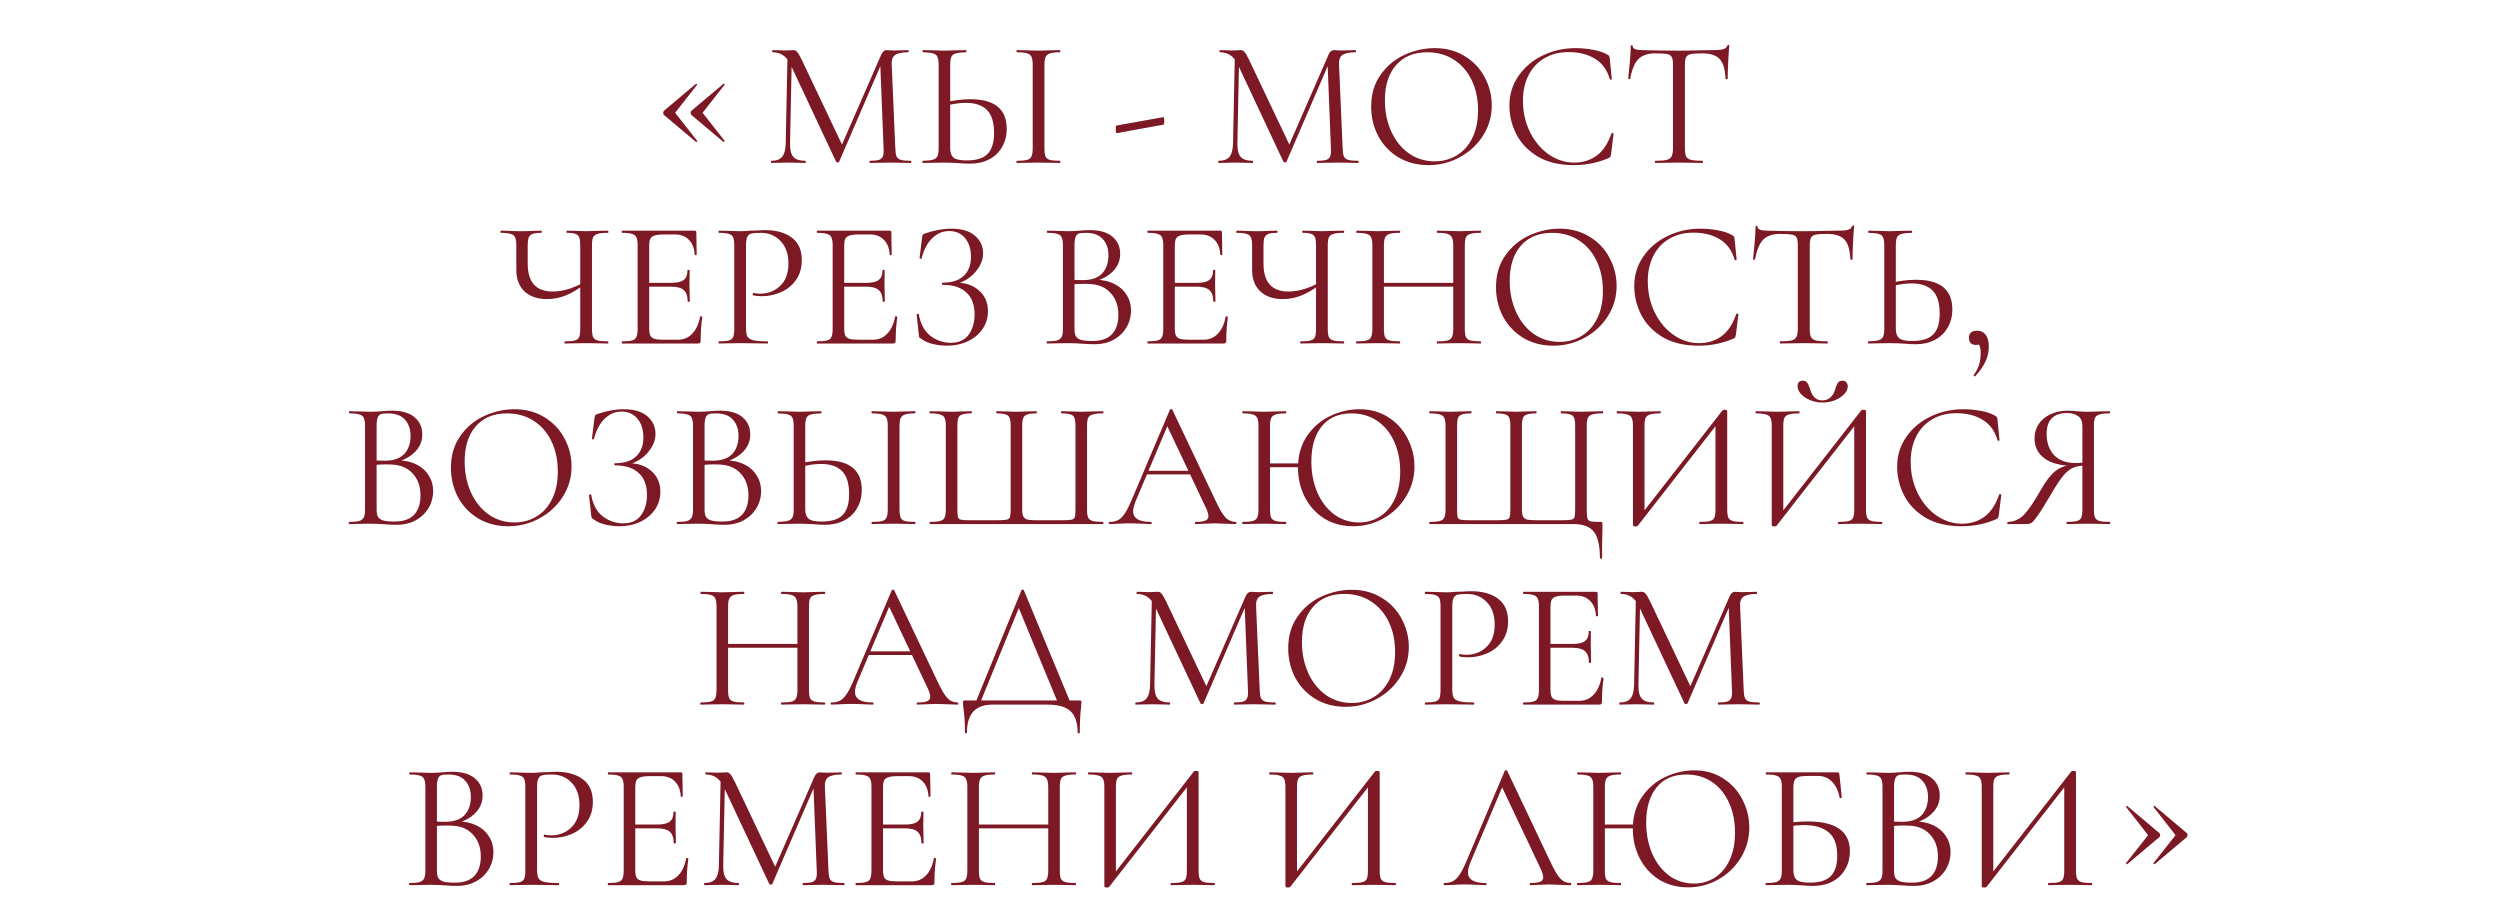 <?xml version="1.0" encoding="UTF-8"?> <svg xmlns="http://www.w3.org/2000/svg" width="360" height="133" viewBox="0 0 360 133" fill="none"><path d="M113.403 7.814L114.027 7.866L113.767 20.632C113.749 21.55 113.905 22.201 114.235 22.582C114.564 22.963 115.145 23.154 115.977 23.154C116.011 23.154 116.029 23.206 116.029 23.31C116.029 23.414 116.011 23.466 115.977 23.466C115.491 23.466 115.119 23.457 114.859 23.44L113.455 23.414L112.103 23.44C111.86 23.457 111.513 23.466 111.063 23.466C111.028 23.466 111.011 23.414 111.011 23.31C111.011 23.206 111.028 23.154 111.063 23.154C111.791 23.154 112.311 22.963 112.623 22.582C112.952 22.183 113.125 21.533 113.143 20.632L113.403 7.814ZM131.161 23.154C131.213 23.154 131.239 23.206 131.239 23.31C131.239 23.414 131.213 23.466 131.161 23.466C130.623 23.466 130.199 23.457 129.887 23.44L128.093 23.414L126.429 23.44C126.151 23.457 125.761 23.466 125.259 23.466C125.224 23.466 125.207 23.414 125.207 23.31C125.207 23.206 125.224 23.154 125.259 23.154C125.848 23.154 126.281 23.11 126.559 23.024C126.853 22.92 127.044 22.747 127.131 22.504C127.235 22.261 127.269 21.88 127.235 21.36L126.741 8.802L127.599 7.606L120.839 23.284C120.804 23.353 120.735 23.388 120.631 23.388C120.544 23.388 120.466 23.353 120.397 23.284L113.871 9.374C113.576 8.732 113.212 8.264 112.779 7.97C112.363 7.675 111.851 7.528 111.245 7.528C111.21 7.528 111.193 7.476 111.193 7.372C111.193 7.268 111.21 7.216 111.245 7.216L112.207 7.242C112.38 7.259 112.623 7.268 112.935 7.268C113.247 7.268 113.507 7.259 113.715 7.242C113.94 7.224 114.113 7.216 114.235 7.216C114.46 7.216 114.642 7.302 114.781 7.476C114.937 7.632 115.153 7.996 115.431 8.568L121.359 21.048L120.553 22.4L126.897 7.866C127.087 7.432 127.347 7.216 127.677 7.216C127.763 7.216 127.885 7.224 128.041 7.242C128.214 7.259 128.439 7.268 128.717 7.268L129.939 7.242C130.129 7.224 130.415 7.216 130.797 7.216C130.831 7.216 130.849 7.268 130.849 7.372C130.849 7.476 130.831 7.528 130.797 7.528C129.913 7.528 129.28 7.658 128.899 7.918C128.535 8.16 128.37 8.628 128.405 9.322L128.925 21.36C128.942 21.897 129.003 22.287 129.107 22.53C129.228 22.773 129.436 22.937 129.731 23.024C130.025 23.11 130.502 23.154 131.161 23.154ZM139.714 23.57C139.263 23.57 138.726 23.544 138.102 23.492C137.859 23.474 137.547 23.457 137.166 23.44C136.802 23.422 136.394 23.414 135.944 23.414L134.228 23.44C133.898 23.457 133.448 23.466 132.876 23.466C132.841 23.466 132.824 23.414 132.824 23.31C132.824 23.206 132.841 23.154 132.876 23.154C133.552 23.137 134.037 23.084 134.332 22.998C134.644 22.911 134.86 22.747 134.982 22.504C135.103 22.261 135.164 21.88 135.164 21.36V9.322C135.164 8.802 135.103 8.42 134.982 8.178C134.878 7.935 134.67 7.77 134.358 7.684C134.063 7.597 133.586 7.545 132.928 7.528C132.876 7.528 132.85 7.476 132.85 7.372C132.85 7.268 132.876 7.216 132.928 7.216L134.176 7.242C134.869 7.276 135.458 7.294 135.944 7.294C136.446 7.294 137.079 7.276 137.842 7.242L139.09 7.216C139.142 7.216 139.168 7.268 139.168 7.372C139.168 7.476 139.142 7.528 139.09 7.528C138.431 7.545 137.946 7.597 137.634 7.684C137.322 7.77 137.105 7.944 136.984 8.204C136.88 8.446 136.828 8.836 136.828 9.374V21.36C136.828 21.966 136.984 22.409 137.296 22.686C137.608 22.963 138.24 23.102 139.194 23.102C140.598 23.102 141.603 22.79 142.21 22.166C142.834 21.524 143.146 20.528 143.146 19.176C143.146 17.616 142.799 16.498 142.106 15.822C141.412 15.146 140.407 14.808 139.09 14.808C138.206 14.808 137.218 14.955 136.126 15.25L136.074 14.73C137.408 14.435 138.63 14.288 139.74 14.288C143.224 14.288 144.966 15.709 144.966 18.552C144.966 19.54 144.74 20.415 144.29 21.178C143.856 21.941 143.241 22.53 142.444 22.946C141.646 23.362 140.736 23.57 139.714 23.57ZM150.4 21.36C150.4 21.88 150.452 22.27 150.556 22.53C150.66 22.773 150.868 22.937 151.18 23.024C151.492 23.11 151.977 23.154 152.636 23.154C152.67 23.154 152.688 23.206 152.688 23.31C152.688 23.414 152.67 23.466 152.636 23.466C152.098 23.466 151.674 23.457 151.362 23.44L149.542 23.414L147.748 23.44C147.436 23.457 147.002 23.466 146.448 23.466C146.396 23.466 146.37 23.414 146.37 23.31C146.37 23.206 146.396 23.154 146.448 23.154C147.106 23.154 147.592 23.11 147.904 23.024C148.216 22.937 148.424 22.773 148.528 22.53C148.649 22.27 148.71 21.88 148.71 21.36V9.322C148.71 8.802 148.649 8.42 148.528 8.178C148.424 7.935 148.216 7.77 147.904 7.684C147.592 7.58 147.106 7.528 146.448 7.528C146.396 7.528 146.37 7.476 146.37 7.372C146.37 7.268 146.396 7.216 146.448 7.216L147.748 7.242C148.51 7.276 149.108 7.294 149.542 7.294C150.01 7.294 150.625 7.276 151.388 7.242L152.636 7.216C152.67 7.216 152.688 7.268 152.688 7.372C152.688 7.476 152.67 7.528 152.636 7.528C151.994 7.528 151.518 7.58 151.206 7.684C150.894 7.788 150.677 7.97 150.556 8.23C150.452 8.472 150.4 8.854 150.4 9.374V21.36ZM160.799 19.176C160.764 19.193 160.729 19.133 160.695 18.994C160.677 18.855 160.669 18.716 160.669 18.578C160.669 18.248 160.695 18.084 160.747 18.084L167.533 16.862C167.567 16.845 167.593 16.896 167.611 17.018C167.645 17.122 167.663 17.243 167.663 17.382C167.663 17.729 167.619 17.919 167.533 17.954L160.799 19.176ZM177.819 7.814L178.443 7.866L178.183 20.632C178.166 21.55 178.322 22.201 178.651 22.582C178.98 22.963 179.561 23.154 180.393 23.154C180.428 23.154 180.445 23.206 180.445 23.31C180.445 23.414 180.428 23.466 180.393 23.466C179.908 23.466 179.535 23.457 179.275 23.44L177.871 23.414L176.519 23.44C176.276 23.457 175.93 23.466 175.479 23.466C175.444 23.466 175.427 23.414 175.427 23.31C175.427 23.206 175.444 23.154 175.479 23.154C176.207 23.154 176.727 22.963 177.039 22.582C177.368 22.183 177.542 21.533 177.559 20.632L177.819 7.814ZM195.577 23.154C195.629 23.154 195.655 23.206 195.655 23.31C195.655 23.414 195.629 23.466 195.577 23.466C195.04 23.466 194.615 23.457 194.303 23.44L192.509 23.414L190.845 23.44C190.568 23.457 190.178 23.466 189.675 23.466C189.64 23.466 189.623 23.414 189.623 23.31C189.623 23.206 189.64 23.154 189.675 23.154C190.264 23.154 190.698 23.11 190.975 23.024C191.27 22.92 191.46 22.747 191.547 22.504C191.651 22.261 191.686 21.88 191.651 21.36L191.157 8.802L192.015 7.606L185.255 23.284C185.22 23.353 185.151 23.388 185.047 23.388C184.96 23.388 184.882 23.353 184.813 23.284L178.287 9.374C177.992 8.732 177.628 8.264 177.195 7.97C176.779 7.675 176.268 7.528 175.661 7.528C175.626 7.528 175.609 7.476 175.609 7.372C175.609 7.268 175.626 7.216 175.661 7.216L176.623 7.242C176.796 7.259 177.039 7.268 177.351 7.268C177.663 7.268 177.923 7.259 178.131 7.242C178.356 7.224 178.53 7.216 178.651 7.216C178.876 7.216 179.058 7.302 179.197 7.476C179.353 7.632 179.57 7.996 179.847 8.568L185.775 21.048L184.969 22.4L191.313 7.866C191.504 7.432 191.764 7.216 192.093 7.216C192.18 7.216 192.301 7.224 192.457 7.242C192.63 7.259 192.856 7.268 193.133 7.268L194.355 7.242C194.546 7.224 194.832 7.216 195.213 7.216C195.248 7.216 195.265 7.268 195.265 7.372C195.265 7.476 195.248 7.528 195.213 7.528C194.329 7.528 193.696 7.658 193.315 7.918C192.951 8.16 192.786 8.628 192.821 9.322L193.341 21.36C193.358 21.897 193.419 22.287 193.523 22.53C193.644 22.773 193.852 22.937 194.147 23.024C194.442 23.11 194.918 23.154 195.577 23.154ZM205.69 23.778C204.078 23.778 202.639 23.405 201.374 22.66C200.126 21.897 199.155 20.875 198.462 19.592C197.786 18.292 197.448 16.879 197.448 15.354C197.448 13.569 197.898 12.043 198.8 10.778C199.701 9.495 200.854 8.533 202.258 7.892C203.679 7.25 205.126 6.93 206.6 6.93C208.246 6.93 209.694 7.32 210.942 8.1C212.19 8.862 213.143 9.876 213.802 11.142C214.478 12.407 214.816 13.751 214.816 15.172C214.816 16.749 214.4 18.197 213.568 19.514C212.736 20.831 211.618 21.871 210.214 22.634C208.827 23.396 207.319 23.778 205.69 23.778ZM206.6 23.232C207.778 23.232 208.836 22.946 209.772 22.374C210.725 21.802 211.47 20.97 212.008 19.878C212.562 18.768 212.84 17.442 212.84 15.9C212.84 14.271 212.536 12.823 211.93 11.558C211.323 10.293 210.465 9.304 209.356 8.594C208.264 7.883 206.981 7.528 205.508 7.528C203.601 7.528 202.11 8.143 201.036 9.374C199.961 10.604 199.424 12.294 199.424 14.444C199.424 16.073 199.727 17.564 200.334 18.916C200.94 20.25 201.79 21.308 202.882 22.088C203.974 22.851 205.213 23.232 206.6 23.232ZM226.87 6.93C227.702 6.93 228.543 7.008 229.392 7.164C230.241 7.32 230.917 7.545 231.42 7.84C231.576 7.909 231.671 7.987 231.706 8.074C231.758 8.143 231.793 8.273 231.81 8.464L232.096 11.376C232.096 11.428 232.053 11.463 231.966 11.48C231.879 11.48 231.827 11.454 231.81 11.402C231.429 10.067 230.718 9.088 229.678 8.464C228.655 7.822 227.381 7.502 225.856 7.502C224.539 7.502 223.386 7.796 222.398 8.386C221.41 8.958 220.647 9.772 220.11 10.83C219.573 11.887 219.304 13.109 219.304 14.496C219.304 16.108 219.633 17.599 220.292 18.968C220.968 20.337 221.869 21.421 222.996 22.218C224.14 23.015 225.371 23.414 226.688 23.414C227.936 23.414 229.019 23.076 229.938 22.4C230.857 21.706 231.559 20.649 232.044 19.228C232.044 19.176 232.079 19.15 232.148 19.15C232.2 19.15 232.243 19.159 232.278 19.176C232.33 19.193 232.356 19.219 232.356 19.254L231.992 22.192C231.957 22.4 231.914 22.538 231.862 22.608C231.827 22.66 231.732 22.721 231.576 22.79C230.016 23.448 228.369 23.778 226.636 23.778C224.556 23.778 222.814 23.362 221.41 22.53C220.023 21.68 219.001 20.606 218.342 19.306C217.683 18.006 217.354 16.637 217.354 15.198C217.354 13.603 217.796 12.173 218.68 10.908C219.564 9.642 220.734 8.663 222.19 7.97C223.646 7.276 225.206 6.93 226.87 6.93ZM238.361 7.684C237.286 7.684 236.471 7.961 235.917 8.516C235.379 9.07 234.989 10.015 234.747 11.35C234.747 11.384 234.695 11.402 234.591 11.402C234.504 11.402 234.461 11.384 234.461 11.35C234.53 10.726 234.608 9.911 234.695 8.906C234.781 7.9 234.825 7.146 234.825 6.644C234.825 6.557 234.868 6.514 234.955 6.514C235.059 6.514 235.111 6.557 235.111 6.644C235.111 7.025 235.579 7.216 236.515 7.216C238.005 7.268 239.747 7.294 241.741 7.294C242.763 7.294 243.847 7.276 244.991 7.242L246.759 7.216C247.383 7.216 247.842 7.172 248.137 7.086C248.449 6.999 248.648 6.826 248.735 6.566C248.752 6.496 248.804 6.462 248.891 6.462C248.977 6.462 249.021 6.496 249.021 6.566C248.969 7.068 248.917 7.831 248.865 8.854C248.813 9.876 248.787 10.709 248.787 11.35C248.787 11.384 248.735 11.402 248.631 11.402C248.527 11.402 248.475 11.384 248.475 11.35C248.423 9.998 248.145 9.053 247.643 8.516C247.14 7.961 246.308 7.684 245.147 7.684C244.367 7.684 243.812 7.718 243.483 7.788C243.153 7.857 242.928 8.004 242.807 8.23C242.685 8.455 242.625 8.836 242.625 9.374V21.36C242.625 21.897 242.685 22.287 242.807 22.53C242.928 22.773 243.162 22.937 243.509 23.024C243.855 23.11 244.401 23.154 245.147 23.154C245.199 23.154 245.225 23.206 245.225 23.31C245.225 23.414 245.199 23.466 245.147 23.466C244.575 23.466 244.115 23.457 243.769 23.44L241.741 23.414L239.791 23.44C239.444 23.457 238.967 23.466 238.361 23.466C238.326 23.466 238.309 23.414 238.309 23.31C238.309 23.206 238.326 23.154 238.361 23.154C239.106 23.154 239.652 23.11 239.999 23.024C240.345 22.937 240.579 22.773 240.701 22.53C240.839 22.27 240.909 21.88 240.909 21.36V9.322C240.909 8.784 240.848 8.412 240.727 8.204C240.605 7.978 240.38 7.84 240.051 7.788C239.721 7.718 239.158 7.684 238.361 7.684ZM83.554 35.374C83.554 34.854 83.511 34.472 83.424 34.23C83.337 33.97 83.155 33.788 82.878 33.684C82.618 33.58 82.202 33.528 81.63 33.528C81.595 33.528 81.578 33.476 81.578 33.372C81.578 33.268 81.595 33.216 81.63 33.216L82.774 33.242C83.467 33.276 84.022 33.294 84.438 33.294C84.906 33.294 85.504 33.276 86.232 33.242L87.532 33.216C87.584 33.216 87.61 33.268 87.61 33.372C87.61 33.476 87.584 33.528 87.532 33.528C86.873 33.528 86.379 33.58 86.05 33.684C85.738 33.77 85.521 33.935 85.4 34.178C85.296 34.42 85.244 34.802 85.244 35.322V47.36C85.244 47.88 85.296 48.27 85.4 48.53C85.521 48.773 85.738 48.937 86.05 49.024C86.379 49.111 86.873 49.154 87.532 49.154C87.584 49.154 87.61 49.206 87.61 49.31C87.61 49.414 87.584 49.466 87.532 49.466C86.995 49.466 86.561 49.457 86.232 49.44L84.438 49.414L82.592 49.44C82.297 49.457 81.881 49.466 81.344 49.466C81.292 49.466 81.266 49.414 81.266 49.31C81.266 49.206 81.292 49.154 81.344 49.154C82.02 49.154 82.505 49.111 82.8 49.024C83.095 48.937 83.294 48.773 83.398 48.53C83.502 48.287 83.554 47.897 83.554 47.36V35.374ZM84.178 40.912C82.393 42.35 80.599 43.07 78.796 43.07C77.392 43.07 76.3 42.697 75.52 41.952C74.74 41.206 74.35 40.175 74.35 38.858V35.322C74.35 34.802 74.289 34.42 74.168 34.178C74.064 33.935 73.856 33.77 73.544 33.684C73.249 33.58 72.781 33.528 72.14 33.528C72.088 33.528 72.062 33.476 72.062 33.372C72.062 33.268 72.088 33.216 72.14 33.216L73.232 33.242C73.925 33.276 74.549 33.294 75.104 33.294C75.624 33.294 76.231 33.276 76.924 33.242L77.938 33.216C77.99 33.216 78.016 33.268 78.016 33.372C78.016 33.476 77.99 33.528 77.938 33.528C77.383 33.528 76.967 33.58 76.69 33.684C76.413 33.788 76.222 33.97 76.118 34.23C76.031 34.472 75.988 34.854 75.988 35.374V37.948C75.988 40.635 77.184 41.978 79.576 41.978C80.963 41.978 82.419 41.562 83.944 40.73L84.178 40.912ZM89.585 49.466C89.55 49.466 89.533 49.414 89.533 49.31C89.533 49.206 89.55 49.154 89.585 49.154C90.243 49.154 90.72 49.111 91.015 49.024C91.327 48.937 91.535 48.773 91.639 48.53C91.76 48.27 91.821 47.88 91.821 47.36V35.322C91.821 34.802 91.76 34.42 91.639 34.178C91.535 33.935 91.327 33.77 91.015 33.684C90.72 33.58 90.243 33.528 89.585 33.528C89.55 33.528 89.533 33.476 89.533 33.372C89.533 33.268 89.55 33.216 89.585 33.216H100.037C100.193 33.216 100.271 33.294 100.271 33.45L100.323 36.648C100.323 36.7 100.271 36.734 100.167 36.752C100.08 36.752 100.037 36.726 100.037 36.674C99.985 35.755 99.707 35.044 99.205 34.542C98.702 34.022 98.035 33.762 97.203 33.762H95.617C95.01 33.762 94.559 33.814 94.265 33.918C93.97 34.005 93.762 34.16 93.641 34.386C93.537 34.611 93.485 34.967 93.485 35.452V47.256C93.485 47.724 93.537 48.079 93.641 48.322C93.762 48.547 93.962 48.703 94.239 48.79C94.516 48.877 94.95 48.92 95.539 48.92H97.619C98.451 48.92 99.144 48.625 99.699 48.036C100.253 47.447 100.626 46.632 100.817 45.592C100.817 45.557 100.851 45.54 100.921 45.54C100.973 45.54 101.016 45.557 101.051 45.592C101.103 45.609 101.129 45.627 101.129 45.644C100.973 46.736 100.895 47.88 100.895 49.076C100.895 49.215 100.86 49.319 100.791 49.388C100.739 49.44 100.635 49.466 100.479 49.466H89.585ZM99.023 43.408C99.023 42.645 98.832 42.099 98.451 41.77C98.087 41.441 97.472 41.276 96.605 41.276H92.705V40.73H96.683C97.515 40.73 98.104 40.591 98.451 40.314C98.815 40.036 98.997 39.569 98.997 38.91C98.997 38.875 99.049 38.858 99.153 38.858C99.257 38.858 99.309 38.875 99.309 38.91L99.283 41.016C99.283 41.519 99.291 41.9 99.309 42.16L99.335 43.408C99.335 43.443 99.283 43.46 99.179 43.46C99.075 43.46 99.023 43.443 99.023 43.408ZM107.424 47.256C107.424 47.81 107.493 48.218 107.632 48.478C107.788 48.721 108.074 48.894 108.49 48.998C108.923 49.102 109.599 49.154 110.518 49.154C110.57 49.154 110.596 49.206 110.596 49.31C110.596 49.414 110.57 49.466 110.518 49.466C109.807 49.466 109.252 49.457 108.854 49.44L106.592 49.414L104.85 49.44C104.52 49.457 104.078 49.466 103.524 49.466C103.489 49.466 103.472 49.414 103.472 49.31C103.472 49.206 103.489 49.154 103.524 49.154C104.182 49.154 104.659 49.111 104.954 49.024C105.266 48.937 105.474 48.773 105.578 48.53C105.682 48.27 105.734 47.88 105.734 47.36V35.322C105.734 34.802 105.682 34.42 105.578 34.178C105.474 33.935 105.266 33.77 104.954 33.684C104.659 33.58 104.182 33.528 103.524 33.528C103.489 33.528 103.472 33.476 103.472 33.372C103.472 33.268 103.489 33.216 103.524 33.216L104.824 33.242C105.552 33.276 106.132 33.294 106.566 33.294C106.999 33.294 107.484 33.268 108.022 33.216C108.23 33.216 108.559 33.207 109.01 33.19C109.46 33.155 109.85 33.138 110.18 33.138C111.774 33.138 113.048 33.493 114.002 34.204C114.972 34.914 115.458 35.998 115.458 37.454C115.458 38.598 115.172 39.56 114.6 40.34C114.045 41.12 113.326 41.7 112.442 42.082C111.558 42.463 110.648 42.654 109.712 42.654C109.209 42.654 108.793 42.611 108.464 42.524C108.412 42.524 108.386 42.48 108.386 42.394C108.386 42.342 108.394 42.29 108.412 42.238C108.446 42.186 108.481 42.169 108.516 42.186C108.793 42.255 109.105 42.29 109.452 42.29C110.596 42.29 111.558 41.917 112.338 41.172C113.135 40.426 113.534 39.352 113.534 37.948C113.534 36.578 113.161 35.504 112.416 34.724C111.67 33.926 110.717 33.528 109.556 33.528C108.932 33.528 108.481 33.562 108.204 33.632C107.926 33.701 107.727 33.866 107.606 34.126C107.484 34.368 107.424 34.785 107.424 35.374V47.256ZM117.667 49.466C117.632 49.466 117.615 49.414 117.615 49.31C117.615 49.206 117.632 49.154 117.667 49.154C118.325 49.154 118.802 49.111 119.097 49.024C119.409 48.937 119.617 48.773 119.721 48.53C119.842 48.27 119.903 47.88 119.903 47.36V35.322C119.903 34.802 119.842 34.42 119.721 34.178C119.617 33.935 119.409 33.77 119.097 33.684C118.802 33.58 118.325 33.528 117.667 33.528C117.632 33.528 117.615 33.476 117.615 33.372C117.615 33.268 117.632 33.216 117.667 33.216H128.119C128.275 33.216 128.353 33.294 128.353 33.45L128.405 36.648C128.405 36.7 128.353 36.734 128.249 36.752C128.162 36.752 128.119 36.726 128.119 36.674C128.067 35.755 127.789 35.044 127.287 34.542C126.784 34.022 126.117 33.762 125.285 33.762H123.699C123.092 33.762 122.641 33.814 122.347 33.918C122.052 34.005 121.844 34.16 121.723 34.386C121.619 34.611 121.567 34.967 121.567 35.452V47.256C121.567 47.724 121.619 48.079 121.723 48.322C121.844 48.547 122.043 48.703 122.321 48.79C122.598 48.877 123.031 48.92 123.621 48.92H125.701C126.533 48.92 127.226 48.625 127.781 48.036C128.335 47.447 128.708 46.632 128.899 45.592C128.899 45.557 128.933 45.54 129.003 45.54C129.055 45.54 129.098 45.557 129.133 45.592C129.185 45.609 129.211 45.627 129.211 45.644C129.055 46.736 128.977 47.88 128.977 49.076C128.977 49.215 128.942 49.319 128.873 49.388C128.821 49.44 128.717 49.466 128.561 49.466H117.667ZM127.105 43.408C127.105 42.645 126.914 42.099 126.533 41.77C126.169 41.441 125.553 41.276 124.687 41.276H120.787V40.73H124.765C125.597 40.73 126.186 40.591 126.533 40.314C126.897 40.036 127.079 39.569 127.079 38.91C127.079 38.875 127.131 38.858 127.235 38.858C127.339 38.858 127.391 38.875 127.391 38.91L127.365 41.016C127.365 41.519 127.373 41.9 127.391 42.16L127.417 43.408C127.417 43.443 127.365 43.46 127.261 43.46C127.157 43.46 127.105 43.443 127.105 43.408ZM136.91 49.362C138.071 49.362 138.929 48.972 139.484 48.192C140.056 47.412 140.342 46.441 140.342 45.28C140.342 43.876 139.943 42.819 139.146 42.108C138.366 41.38 137.23 41.016 135.74 41.016C135.67 41.016 135.636 40.964 135.636 40.86C135.636 40.756 135.67 40.704 135.74 40.704C137.092 40.704 138.106 40.374 138.782 39.716C139.475 39.057 139.822 38.156 139.822 37.012C139.822 35.868 139.536 34.958 138.964 34.282C138.392 33.606 137.629 33.268 136.676 33.268C135.774 33.268 134.968 33.606 134.258 34.282C133.564 34.941 133.044 35.92 132.698 37.22C132.698 37.255 132.663 37.272 132.594 37.272C132.559 37.272 132.516 37.263 132.464 37.246C132.429 37.211 132.412 37.185 132.412 37.168L132.776 34.23C132.81 34.022 132.845 33.883 132.88 33.814C132.914 33.745 133.01 33.684 133.166 33.632C134.5 33.164 135.783 32.93 137.014 32.93C138.487 32.93 139.614 33.268 140.394 33.944C141.174 34.62 141.564 35.461 141.564 36.466C141.564 37.228 141.338 37.939 140.888 38.598C140.454 39.257 139.908 39.794 139.25 40.21C138.591 40.626 137.958 40.86 137.352 40.912L137.716 40.704C139.05 40.704 140.142 41.085 140.992 41.848C141.841 42.593 142.266 43.581 142.266 44.812C142.266 45.765 142.006 46.623 141.486 47.386C140.966 48.131 140.255 48.721 139.354 49.154C138.452 49.57 137.456 49.778 136.364 49.778C135.653 49.778 134.951 49.691 134.258 49.518C133.582 49.344 133.053 49.102 132.672 48.79C132.516 48.703 132.42 48.634 132.386 48.582C132.351 48.513 132.325 48.383 132.308 48.192L131.996 45.306C131.996 45.254 132.039 45.219 132.126 45.202C132.23 45.184 132.29 45.202 132.308 45.254C132.55 46.658 133.114 47.698 133.998 48.374C134.882 49.032 135.852 49.362 136.91 49.362ZM157.744 40.288C158.75 40.288 159.642 40.478 160.422 40.86C161.202 41.241 161.8 41.77 162.216 42.446C162.65 43.105 162.866 43.85 162.866 44.682C162.866 45.6 162.641 46.432 162.19 47.178C161.74 47.923 161.116 48.513 160.318 48.946C159.538 49.362 158.663 49.57 157.692 49.57C157.12 49.57 156.496 49.544 155.82 49.492C155.578 49.474 155.292 49.457 154.962 49.44C154.633 49.422 154.269 49.414 153.87 49.414L152.102 49.44C151.79 49.457 151.348 49.466 150.776 49.466C150.742 49.466 150.724 49.414 150.724 49.31C150.724 49.206 150.742 49.154 150.776 49.154C151.435 49.154 151.92 49.111 152.232 49.024C152.544 48.92 152.761 48.746 152.882 48.504C153.004 48.261 153.064 47.88 153.064 47.36V35.322C153.064 34.802 153.004 34.42 152.882 34.178C152.778 33.935 152.57 33.77 152.258 33.684C151.946 33.58 151.47 33.528 150.828 33.528C150.776 33.528 150.75 33.476 150.75 33.372C150.75 33.268 150.776 33.216 150.828 33.216L152.102 33.242C152.83 33.276 153.42 33.294 153.87 33.294C154.182 33.294 154.468 33.285 154.728 33.268C155.006 33.251 155.24 33.233 155.43 33.216C155.985 33.164 156.488 33.138 156.938 33.138C158.394 33.138 159.486 33.459 160.214 34.1C160.942 34.724 161.306 35.547 161.306 36.57C161.306 37.541 160.951 38.381 160.24 39.092C159.547 39.785 158.62 40.279 157.458 40.574L157.744 40.288ZM156.366 33.528C155.898 33.528 155.56 33.562 155.352 33.632C155.144 33.701 154.988 33.866 154.884 34.126C154.78 34.386 154.728 34.802 154.728 35.374V40.47L153.896 40.262C154.642 40.314 155.309 40.34 155.898 40.34C157.164 40.34 158.1 40.019 158.706 39.378C159.313 38.719 159.616 37.852 159.616 36.778C159.616 35.807 159.348 35.027 158.81 34.438C158.29 33.831 157.476 33.528 156.366 33.528ZM157.302 49.102C158.568 49.102 159.504 48.781 160.11 48.14C160.734 47.481 161.046 46.545 161.046 45.332C161.046 44.014 160.656 42.949 159.876 42.134C159.114 41.319 158.056 40.903 156.704 40.886C155.716 40.851 154.806 40.895 153.974 41.016L154.728 40.73V47.36C154.728 47.81 154.789 48.157 154.91 48.4C155.049 48.642 155.3 48.825 155.664 48.946C156.046 49.05 156.592 49.102 157.302 49.102ZM165.274 49.466C165.24 49.466 165.222 49.414 165.222 49.31C165.222 49.206 165.24 49.154 165.274 49.154C165.933 49.154 166.41 49.111 166.704 49.024C167.016 48.937 167.224 48.773 167.328 48.53C167.45 48.27 167.51 47.88 167.51 47.36V35.322C167.51 34.802 167.45 34.42 167.328 34.178C167.224 33.935 167.016 33.77 166.704 33.684C166.41 33.58 165.933 33.528 165.274 33.528C165.24 33.528 165.222 33.476 165.222 33.372C165.222 33.268 165.24 33.216 165.274 33.216H175.726C175.882 33.216 175.96 33.294 175.96 33.45L176.012 36.648C176.012 36.7 175.96 36.734 175.856 36.752C175.77 36.752 175.726 36.726 175.726 36.674C175.674 35.755 175.397 35.044 174.894 34.542C174.392 34.022 173.724 33.762 172.892 33.762H171.306C170.7 33.762 170.249 33.814 169.954 33.918C169.66 34.005 169.452 34.16 169.33 34.386C169.226 34.611 169.174 34.967 169.174 35.452V47.256C169.174 47.724 169.226 48.079 169.33 48.322C169.452 48.547 169.651 48.703 169.928 48.79C170.206 48.877 170.639 48.92 171.228 48.92H173.308C174.14 48.92 174.834 48.625 175.388 48.036C175.943 47.447 176.316 46.632 176.506 45.592C176.506 45.557 176.541 45.54 176.61 45.54C176.662 45.54 176.706 45.557 176.74 45.592C176.792 45.609 176.818 45.627 176.818 45.644C176.662 46.736 176.584 47.88 176.584 49.076C176.584 49.215 176.55 49.319 176.48 49.388C176.428 49.44 176.324 49.466 176.168 49.466H165.274ZM174.712 43.408C174.712 42.645 174.522 42.099 174.14 41.77C173.776 41.441 173.161 41.276 172.294 41.276H168.394V40.73H172.372C173.204 40.73 173.794 40.591 174.14 40.314C174.504 40.036 174.686 39.569 174.686 38.91C174.686 38.875 174.738 38.858 174.842 38.858C174.946 38.858 174.998 38.875 174.998 38.91L174.972 41.016C174.972 41.519 174.981 41.9 174.998 42.16L175.024 43.408C175.024 43.443 174.972 43.46 174.868 43.46C174.764 43.46 174.712 43.443 174.712 43.408ZM189.509 35.374C189.509 34.854 189.466 34.472 189.379 34.23C189.292 33.97 189.11 33.788 188.833 33.684C188.573 33.58 188.157 33.528 187.585 33.528C187.55 33.528 187.533 33.476 187.533 33.372C187.533 33.268 187.55 33.216 187.585 33.216L188.729 33.242C189.422 33.276 189.977 33.294 190.393 33.294C190.861 33.294 191.459 33.276 192.187 33.242L193.487 33.216C193.539 33.216 193.565 33.268 193.565 33.372C193.565 33.476 193.539 33.528 193.487 33.528C192.828 33.528 192.334 33.58 192.005 33.684C191.693 33.77 191.476 33.935 191.355 34.178C191.251 34.42 191.199 34.802 191.199 35.322V47.36C191.199 47.88 191.251 48.27 191.355 48.53C191.476 48.773 191.693 48.937 192.005 49.024C192.334 49.111 192.828 49.154 193.487 49.154C193.539 49.154 193.565 49.206 193.565 49.31C193.565 49.414 193.539 49.466 193.487 49.466C192.95 49.466 192.516 49.457 192.187 49.44L190.393 49.414L188.547 49.44C188.252 49.457 187.836 49.466 187.299 49.466C187.247 49.466 187.221 49.414 187.221 49.31C187.221 49.206 187.247 49.154 187.299 49.154C187.975 49.154 188.46 49.111 188.755 49.024C189.05 48.937 189.249 48.773 189.353 48.53C189.457 48.287 189.509 47.897 189.509 47.36V35.374ZM190.133 40.912C188.348 42.35 186.554 43.07 184.751 43.07C183.347 43.07 182.255 42.697 181.475 41.952C180.695 41.206 180.305 40.175 180.305 38.858V35.322C180.305 34.802 180.244 34.42 180.123 34.178C180.019 33.935 179.811 33.77 179.499 33.684C179.204 33.58 178.736 33.528 178.095 33.528C178.043 33.528 178.017 33.476 178.017 33.372C178.017 33.268 178.043 33.216 178.095 33.216L179.187 33.242C179.88 33.276 180.504 33.294 181.059 33.294C181.579 33.294 182.186 33.276 182.879 33.242L183.893 33.216C183.945 33.216 183.971 33.268 183.971 33.372C183.971 33.476 183.945 33.528 183.893 33.528C183.338 33.528 182.922 33.58 182.645 33.684C182.368 33.788 182.177 33.97 182.073 34.23C181.986 34.472 181.943 34.854 181.943 35.374V37.948C181.943 40.635 183.139 41.978 185.531 41.978C186.918 41.978 188.374 41.562 189.899 40.73L190.133 40.912ZM209.268 35.374C209.268 34.854 209.207 34.472 209.086 34.23C208.982 33.97 208.774 33.788 208.462 33.684C208.15 33.58 207.656 33.528 206.98 33.528C206.928 33.528 206.902 33.476 206.902 33.372C206.902 33.268 206.928 33.216 206.98 33.216L208.228 33.242C208.991 33.276 209.623 33.294 210.126 33.294C210.594 33.294 211.192 33.276 211.92 33.242L213.194 33.216C213.246 33.216 213.272 33.268 213.272 33.372C213.272 33.476 213.246 33.528 213.194 33.528C212.535 33.528 212.05 33.58 211.738 33.684C211.426 33.77 211.209 33.935 211.088 34.178C210.984 34.42 210.932 34.802 210.932 35.322V47.36C210.932 47.88 210.984 48.27 211.088 48.53C211.209 48.773 211.426 48.937 211.738 49.024C212.05 49.111 212.535 49.154 213.194 49.154C213.246 49.154 213.272 49.206 213.272 49.31C213.272 49.414 213.246 49.466 213.194 49.466C212.657 49.466 212.232 49.457 211.92 49.44L210.126 49.414L208.228 49.44C207.916 49.457 207.5 49.466 206.98 49.466C206.928 49.466 206.902 49.414 206.902 49.31C206.902 49.206 206.928 49.154 206.98 49.154C207.656 49.154 208.15 49.111 208.462 49.024C208.774 48.937 208.982 48.773 209.086 48.53C209.207 48.27 209.268 47.88 209.268 47.36V35.374ZM198.374 40.73H209.996V41.276H198.374V40.73ZM197.62 35.322C197.62 34.802 197.559 34.42 197.438 34.178C197.334 33.935 197.126 33.77 196.814 33.684C196.502 33.58 196.017 33.528 195.358 33.528C195.323 33.528 195.306 33.476 195.306 33.372C195.306 33.268 195.323 33.216 195.358 33.216L196.684 33.242C197.412 33.276 197.993 33.294 198.426 33.294C198.929 33.294 199.561 33.276 200.324 33.242L201.572 33.216C201.607 33.216 201.624 33.268 201.624 33.372C201.624 33.476 201.607 33.528 201.572 33.528C200.913 33.528 200.419 33.58 200.09 33.684C199.778 33.788 199.561 33.97 199.44 34.23C199.336 34.472 199.284 34.854 199.284 35.374V47.36C199.284 47.88 199.336 48.27 199.44 48.53C199.561 48.773 199.778 48.937 200.09 49.024C200.402 49.111 200.896 49.154 201.572 49.154C201.607 49.154 201.624 49.206 201.624 49.31C201.624 49.414 201.607 49.466 201.572 49.466C201.035 49.466 200.61 49.457 200.298 49.44L198.426 49.414L196.632 49.44C196.32 49.457 195.887 49.466 195.332 49.466C195.297 49.466 195.28 49.414 195.28 49.31C195.28 49.206 195.297 49.154 195.332 49.154C195.991 49.154 196.476 49.111 196.788 49.024C197.117 48.937 197.334 48.773 197.438 48.53C197.559 48.27 197.62 47.88 197.62 47.36V35.322ZM223.666 49.778C222.054 49.778 220.616 49.405 219.35 48.66C218.102 47.897 217.132 46.874 216.438 45.592C215.762 44.292 215.424 42.879 215.424 41.354C215.424 39.569 215.875 38.043 216.776 36.778C217.678 35.495 218.83 34.533 220.234 33.892C221.656 33.251 223.103 32.93 224.576 32.93C226.223 32.93 227.67 33.32 228.918 34.1C230.166 34.862 231.12 35.877 231.778 37.142C232.454 38.407 232.792 39.751 232.792 41.172C232.792 42.749 232.376 44.197 231.544 45.514C230.712 46.831 229.594 47.871 228.19 48.634C226.804 49.397 225.296 49.778 223.666 49.778ZM224.576 49.232C225.755 49.232 226.812 48.946 227.748 48.374C228.702 47.802 229.447 46.97 229.984 45.878C230.539 44.769 230.816 43.443 230.816 41.9C230.816 40.27 230.513 38.823 229.906 37.558C229.3 36.292 228.442 35.304 227.332 34.594C226.24 33.883 224.958 33.528 223.484 33.528C221.578 33.528 220.087 34.143 219.012 35.374C217.938 36.605 217.4 38.294 217.4 40.444C217.4 42.073 217.704 43.564 218.31 44.916C218.917 46.251 219.766 47.308 220.858 48.088C221.95 48.85 223.19 49.232 224.576 49.232ZM244.847 32.93C245.679 32.93 246.519 33.008 247.369 33.164C248.218 33.32 248.894 33.545 249.397 33.84C249.553 33.909 249.648 33.987 249.683 34.074C249.735 34.143 249.769 34.273 249.787 34.464L250.073 37.376C250.073 37.428 250.029 37.462 249.943 37.48C249.856 37.48 249.804 37.454 249.787 37.402C249.405 36.067 248.695 35.088 247.655 34.464C246.632 33.822 245.358 33.502 243.833 33.502C242.515 33.502 241.363 33.797 240.375 34.386C239.387 34.958 238.624 35.773 238.087 36.83C237.549 37.887 237.281 39.109 237.281 40.496C237.281 42.108 237.61 43.599 238.269 44.968C238.945 46.337 239.846 47.42 240.973 48.218C242.117 49.015 243.347 49.414 244.665 49.414C245.913 49.414 246.996 49.076 247.915 48.4C248.833 47.706 249.535 46.649 250.021 45.228C250.021 45.176 250.055 45.15 250.125 45.15C250.177 45.15 250.22 45.158 250.255 45.176C250.307 45.193 250.333 45.219 250.333 45.254L249.969 48.192C249.934 48.4 249.891 48.538 249.839 48.608C249.804 48.66 249.709 48.721 249.553 48.79C247.993 49.449 246.346 49.778 244.613 49.778C242.533 49.778 240.791 49.362 239.387 48.53C238 47.681 236.977 46.606 236.319 45.306C235.66 44.006 235.331 42.636 235.331 41.198C235.331 39.603 235.773 38.173 236.657 36.908C237.541 35.642 238.711 34.663 240.167 33.97C241.623 33.276 243.183 32.93 244.847 32.93ZM256.337 33.684C255.263 33.684 254.448 33.961 253.893 34.516C253.356 35.071 252.966 36.015 252.723 37.35C252.723 37.385 252.671 37.402 252.567 37.402C252.481 37.402 252.437 37.385 252.437 37.35C252.507 36.726 252.585 35.911 252.671 34.906C252.758 33.901 252.801 33.147 252.801 32.644C252.801 32.557 252.845 32.514 252.931 32.514C253.035 32.514 253.087 32.557 253.087 32.644C253.087 33.025 253.555 33.216 254.491 33.216C255.982 33.268 257.724 33.294 259.717 33.294C260.74 33.294 261.823 33.276 262.967 33.242L264.735 33.216C265.359 33.216 265.819 33.172 266.113 33.086C266.425 32.999 266.625 32.826 266.711 32.566C266.729 32.496 266.781 32.462 266.867 32.462C266.954 32.462 266.997 32.496 266.997 32.566C266.945 33.069 266.893 33.831 266.841 34.854C266.789 35.877 266.763 36.709 266.763 37.35C266.763 37.385 266.711 37.402 266.607 37.402C266.503 37.402 266.451 37.385 266.451 37.35C266.399 35.998 266.122 35.053 265.619 34.516C265.117 33.961 264.285 33.684 263.123 33.684C262.343 33.684 261.789 33.718 261.459 33.788C261.13 33.857 260.905 34.005 260.783 34.23C260.662 34.455 260.601 34.837 260.601 35.374V47.36C260.601 47.897 260.662 48.287 260.783 48.53C260.905 48.773 261.139 48.937 261.485 49.024C261.832 49.111 262.378 49.154 263.123 49.154C263.175 49.154 263.201 49.206 263.201 49.31C263.201 49.414 263.175 49.466 263.123 49.466C262.551 49.466 262.092 49.457 261.745 49.44L259.717 49.414L257.767 49.44C257.421 49.457 256.944 49.466 256.337 49.466C256.303 49.466 256.285 49.414 256.285 49.31C256.285 49.206 256.303 49.154 256.337 49.154C257.083 49.154 257.629 49.111 257.975 49.024C258.322 48.937 258.556 48.773 258.677 48.53C258.816 48.27 258.885 47.88 258.885 47.36V35.322C258.885 34.785 258.825 34.412 258.703 34.204C258.582 33.978 258.357 33.84 258.027 33.788C257.698 33.718 257.135 33.684 256.337 33.684ZM275.884 49.57C275.433 49.57 274.896 49.544 274.272 49.492C274.029 49.474 273.717 49.457 273.336 49.44C272.972 49.422 272.564 49.414 272.114 49.414L270.398 49.44C270.068 49.457 269.618 49.466 269.046 49.466C269.011 49.466 268.994 49.414 268.994 49.31C268.994 49.206 269.011 49.154 269.046 49.154C269.722 49.136 270.207 49.084 270.502 48.998C270.814 48.911 271.03 48.746 271.152 48.504C271.273 48.261 271.334 47.88 271.334 47.36V35.322C271.334 34.802 271.273 34.42 271.152 34.178C271.048 33.935 270.84 33.77 270.528 33.684C270.233 33.597 269.756 33.545 269.098 33.528C269.046 33.528 269.02 33.476 269.02 33.372C269.02 33.268 269.046 33.216 269.098 33.216L270.346 33.242C271.039 33.276 271.628 33.294 272.114 33.294C272.616 33.294 273.249 33.276 274.012 33.242L275.26 33.216C275.312 33.216 275.338 33.268 275.338 33.372C275.338 33.476 275.312 33.528 275.26 33.528C274.601 33.545 274.116 33.597 273.804 33.684C273.492 33.77 273.275 33.944 273.154 34.204C273.05 34.447 272.998 34.837 272.998 35.374V47.36C272.998 47.967 273.154 48.408 273.466 48.686C273.778 48.963 274.41 49.102 275.364 49.102C276.768 49.102 277.773 48.79 278.38 48.166C279.004 47.525 279.316 46.528 279.316 45.176C279.316 43.616 278.969 42.498 278.276 41.822C277.582 41.146 276.577 40.808 275.26 40.808C274.376 40.808 273.388 40.955 272.296 41.25L272.244 40.73C273.578 40.435 274.8 40.288 275.91 40.288C279.394 40.288 281.136 41.709 281.136 44.552C281.136 45.54 280.91 46.415 280.46 47.178C280.026 47.941 279.411 48.53 278.614 48.946C277.816 49.362 276.906 49.57 275.884 49.57ZM284.722 47.62C285.242 47.62 285.65 47.819 285.944 48.218C286.239 48.599 286.386 49.163 286.386 49.908C286.386 50.688 286.222 51.416 285.892 52.092C285.563 52.785 285.078 53.478 284.436 54.172C284.419 54.189 284.393 54.198 284.358 54.198C284.306 54.198 284.263 54.172 284.228 54.12C284.194 54.068 284.194 54.025 284.228 53.99C284.61 53.453 284.87 52.941 285.008 52.456C285.147 51.971 285.216 51.425 285.216 50.818C285.216 50.35 285.147 49.968 285.008 49.674C284.887 49.397 284.714 49.154 284.488 48.946L285.476 48.764C285.494 49.059 285.416 49.284 285.242 49.44C285.069 49.596 284.844 49.674 284.566 49.674C284.237 49.674 283.977 49.587 283.786 49.414C283.613 49.223 283.526 48.972 283.526 48.66C283.526 47.967 283.925 47.62 284.722 47.62ZM57.248 66.288C58.253 66.288 59.146 66.478 59.926 66.86C60.706 67.241 61.304 67.77 61.72 68.446C62.153 69.105 62.37 69.85 62.37 70.682C62.37 71.6 62.145 72.433 61.694 73.178C61.243 73.923 60.619 74.513 59.822 74.946C59.042 75.362 58.167 75.57 57.196 75.57C56.624 75.57 56 75.544 55.324 75.492C55.081 75.475 54.795 75.457 54.466 75.44C54.137 75.422 53.773 75.414 53.374 75.414L51.606 75.44C51.294 75.457 50.852 75.466 50.28 75.466C50.245 75.466 50.228 75.414 50.228 75.31C50.228 75.206 50.245 75.154 50.28 75.154C50.939 75.154 51.424 75.111 51.736 75.024C52.048 74.92 52.265 74.746 52.386 74.504C52.507 74.261 52.568 73.88 52.568 73.36V61.322C52.568 60.802 52.507 60.42 52.386 60.178C52.282 59.935 52.074 59.77 51.762 59.684C51.45 59.58 50.973 59.528 50.332 59.528C50.28 59.528 50.254 59.476 50.254 59.372C50.254 59.268 50.28 59.216 50.332 59.216L51.606 59.242C52.334 59.276 52.923 59.294 53.374 59.294C53.686 59.294 53.972 59.285 54.232 59.268C54.509 59.251 54.743 59.233 54.934 59.216C55.489 59.164 55.991 59.138 56.442 59.138C57.898 59.138 58.99 59.459 59.718 60.1C60.446 60.724 60.81 61.547 60.81 62.57C60.81 63.541 60.455 64.381 59.744 65.092C59.051 65.785 58.123 66.279 56.962 66.574L57.248 66.288ZM55.87 59.528C55.402 59.528 55.064 59.562 54.856 59.632C54.648 59.701 54.492 59.866 54.388 60.126C54.284 60.386 54.232 60.802 54.232 61.374V66.47L53.4 66.262C54.145 66.314 54.813 66.34 55.402 66.34C56.667 66.34 57.603 66.019 58.21 65.378C58.817 64.719 59.12 63.852 59.12 62.778C59.12 61.807 58.851 61.027 58.314 60.438C57.794 59.831 56.979 59.528 55.87 59.528ZM56.806 75.102C58.071 75.102 59.007 74.781 59.614 74.14C60.238 73.481 60.55 72.545 60.55 71.332C60.55 70.014 60.16 68.948 59.38 68.134C58.617 67.319 57.56 66.903 56.208 66.886C55.22 66.851 54.31 66.894 53.478 67.016L54.232 66.73V73.36C54.232 73.811 54.293 74.157 54.414 74.4C54.553 74.642 54.804 74.825 55.168 74.946C55.549 75.05 56.095 75.102 56.806 75.102ZM73.176 75.778C71.564 75.778 70.126 75.405 68.86 74.66C67.612 73.897 66.641 72.874 65.948 71.592C65.272 70.292 64.934 68.879 64.934 67.354C64.934 65.569 65.385 64.043 66.286 62.778C67.188 61.495 68.34 60.533 69.744 59.892C71.165 59.251 72.613 58.93 74.086 58.93C75.733 58.93 77.18 59.32 78.428 60.1C79.676 60.862 80.629 61.877 81.288 63.142C81.964 64.407 82.302 65.751 82.302 67.172C82.302 68.749 81.886 70.197 81.054 71.514C80.222 72.831 79.104 73.871 77.7 74.634C76.314 75.397 74.805 75.778 73.176 75.778ZM74.086 75.232C75.265 75.232 76.322 74.946 77.258 74.374C78.212 73.802 78.957 72.97 79.494 71.878C80.049 70.769 80.326 69.442 80.326 67.9C80.326 66.27 80.023 64.823 79.416 63.558C78.809 62.292 77.951 61.304 76.842 60.594C75.75 59.883 74.468 59.528 72.994 59.528C71.088 59.528 69.597 60.143 68.522 61.374C67.448 62.605 66.91 64.294 66.91 66.444C66.91 68.073 67.213 69.564 67.82 70.916C68.427 72.251 69.276 73.308 70.368 74.088C71.46 74.85 72.7 75.232 74.086 75.232ZM89.734 75.362C90.895 75.362 91.753 74.972 92.308 74.192C92.88 73.412 93.166 72.441 93.166 71.28C93.166 69.876 92.767 68.819 91.97 68.108C91.19 67.38 90.055 67.016 88.564 67.016C88.495 67.016 88.46 66.964 88.46 66.86C88.46 66.756 88.495 66.704 88.564 66.704C89.916 66.704 90.93 66.374 91.606 65.716C92.299 65.057 92.646 64.156 92.646 63.012C92.646 61.868 92.36 60.958 91.788 60.282C91.216 59.606 90.453 59.268 89.5 59.268C88.599 59.268 87.793 59.606 87.082 60.282C86.389 60.941 85.869 61.92 85.522 63.22C85.522 63.255 85.487 63.272 85.418 63.272C85.383 63.272 85.34 63.263 85.288 63.246C85.253 63.211 85.236 63.185 85.236 63.168L85.6 60.23C85.635 60.022 85.669 59.883 85.704 59.814C85.739 59.745 85.834 59.684 85.99 59.632C87.325 59.164 88.607 58.93 89.838 58.93C91.311 58.93 92.438 59.268 93.218 59.944C93.998 60.62 94.388 61.461 94.388 62.466C94.388 63.228 94.163 63.939 93.712 64.598C93.279 65.257 92.733 65.794 92.074 66.21C91.415 66.626 90.783 66.86 90.176 66.912L90.54 66.704C91.875 66.704 92.967 67.085 93.816 67.848C94.665 68.593 95.09 69.581 95.09 70.812C95.09 71.765 94.83 72.623 94.31 73.386C93.79 74.131 93.079 74.721 92.178 75.154C91.277 75.57 90.28 75.778 89.188 75.778C88.477 75.778 87.775 75.691 87.082 75.518C86.406 75.344 85.877 75.102 85.496 74.79C85.34 74.703 85.245 74.634 85.21 74.582C85.175 74.513 85.149 74.382 85.132 74.192L84.82 71.306C84.82 71.254 84.863 71.219 84.95 71.202C85.054 71.184 85.115 71.202 85.132 71.254C85.375 72.658 85.938 73.698 86.822 74.374C87.706 75.032 88.677 75.362 89.734 75.362ZM104.475 66.288C105.48 66.288 106.373 66.478 107.153 66.86C107.933 67.241 108.531 67.77 108.947 68.446C109.38 69.105 109.597 69.85 109.597 70.682C109.597 71.6 109.371 72.433 108.921 73.178C108.47 73.923 107.846 74.513 107.049 74.946C106.269 75.362 105.393 75.57 104.423 75.57C103.851 75.57 103.227 75.544 102.551 75.492C102.308 75.475 102.022 75.457 101.693 75.44C101.363 75.422 100.999 75.414 100.601 75.414L98.833 75.44C98.521 75.457 98.079 75.466 97.507 75.466C97.472 75.466 97.455 75.414 97.455 75.31C97.455 75.206 97.472 75.154 97.507 75.154C98.165 75.154 98.651 75.111 98.963 75.024C99.275 74.92 99.491 74.746 99.613 74.504C99.734 74.261 99.795 73.88 99.795 73.36V61.322C99.795 60.802 99.734 60.42 99.613 60.178C99.509 59.935 99.301 59.77 98.989 59.684C98.677 59.58 98.2 59.528 97.559 59.528C97.507 59.528 97.481 59.476 97.481 59.372C97.481 59.268 97.507 59.216 97.559 59.216L98.833 59.242C99.561 59.276 100.15 59.294 100.601 59.294C100.913 59.294 101.199 59.285 101.459 59.268C101.736 59.251 101.97 59.233 102.161 59.216C102.715 59.164 103.218 59.138 103.669 59.138C105.125 59.138 106.217 59.459 106.945 60.1C107.673 60.724 108.037 61.547 108.037 62.57C108.037 63.541 107.681 64.381 106.971 65.092C106.277 65.785 105.35 66.279 104.189 66.574L104.475 66.288ZM103.097 59.528C102.629 59.528 102.291 59.562 102.083 59.632C101.875 59.701 101.719 59.866 101.615 60.126C101.511 60.386 101.459 60.802 101.459 61.374V66.47L100.627 66.262C101.372 66.314 102.039 66.34 102.629 66.34C103.894 66.34 104.83 66.019 105.437 65.378C106.043 64.719 106.347 63.852 106.347 62.778C106.347 61.807 106.078 61.027 105.541 60.438C105.021 59.831 104.206 59.528 103.097 59.528ZM104.033 75.102C105.298 75.102 106.234 74.781 106.841 74.14C107.465 73.481 107.777 72.545 107.777 71.332C107.777 70.014 107.387 68.948 106.607 68.134C105.844 67.319 104.787 66.903 103.435 66.886C102.447 66.851 101.537 66.894 100.705 67.016L101.459 66.73V73.36C101.459 73.811 101.519 74.157 101.641 74.4C101.779 74.642 102.031 74.825 102.395 74.946C102.776 75.05 103.322 75.102 104.033 75.102ZM118.843 75.57C118.392 75.57 117.855 75.544 117.231 75.492C116.988 75.475 116.676 75.457 116.295 75.44C115.931 75.422 115.523 75.414 115.073 75.414L113.357 75.44C113.027 75.457 112.577 75.466 112.005 75.466C111.97 75.466 111.953 75.414 111.953 75.31C111.953 75.206 111.97 75.154 112.005 75.154C112.681 75.136 113.166 75.085 113.461 74.998C113.773 74.911 113.989 74.746 114.111 74.504C114.232 74.261 114.293 73.88 114.293 73.36V61.322C114.293 60.802 114.232 60.42 114.111 60.178C114.007 59.935 113.799 59.77 113.487 59.684C113.192 59.597 112.715 59.545 112.057 59.528C112.005 59.528 111.979 59.476 111.979 59.372C111.979 59.268 112.005 59.216 112.057 59.216L113.305 59.242C113.998 59.276 114.587 59.294 115.073 59.294C115.575 59.294 116.208 59.276 116.971 59.242L118.219 59.216C118.271 59.216 118.297 59.268 118.297 59.372C118.297 59.476 118.271 59.528 118.219 59.528C117.56 59.545 117.075 59.597 116.763 59.684C116.451 59.77 116.234 59.944 116.113 60.204C116.009 60.447 115.957 60.837 115.957 61.374V73.36C115.957 73.966 116.113 74.409 116.425 74.686C116.737 74.963 117.369 75.102 118.323 75.102C119.727 75.102 120.732 74.79 121.339 74.166C121.963 73.525 122.275 72.528 122.275 71.176C122.275 69.616 121.928 68.498 121.235 67.822C120.541 67.146 119.536 66.808 118.219 66.808C117.335 66.808 116.347 66.955 115.255 67.25L115.203 66.73C116.537 66.435 117.759 66.288 118.869 66.288C122.353 66.288 124.095 67.709 124.095 70.552C124.095 71.54 123.869 72.415 123.419 73.178C122.985 73.941 122.37 74.53 121.573 74.946C120.775 75.362 119.865 75.57 118.843 75.57ZM129.529 73.36C129.529 73.88 129.581 74.27 129.685 74.53C129.789 74.772 129.997 74.937 130.309 75.024C130.621 75.111 131.106 75.154 131.765 75.154C131.799 75.154 131.817 75.206 131.817 75.31C131.817 75.414 131.799 75.466 131.765 75.466C131.227 75.466 130.803 75.457 130.491 75.44L128.671 75.414L126.877 75.44C126.565 75.457 126.131 75.466 125.577 75.466C125.525 75.466 125.499 75.414 125.499 75.31C125.499 75.206 125.525 75.154 125.577 75.154C126.235 75.154 126.721 75.111 127.033 75.024C127.345 74.937 127.553 74.772 127.657 74.53C127.778 74.27 127.839 73.88 127.839 73.36V61.322C127.839 60.802 127.778 60.42 127.657 60.178C127.553 59.935 127.345 59.77 127.033 59.684C126.721 59.58 126.235 59.528 125.577 59.528C125.525 59.528 125.499 59.476 125.499 59.372C125.499 59.268 125.525 59.216 125.577 59.216L126.877 59.242C127.639 59.276 128.237 59.294 128.671 59.294C129.139 59.294 129.754 59.276 130.517 59.242L131.765 59.216C131.799 59.216 131.817 59.268 131.817 59.372C131.817 59.476 131.799 59.528 131.765 59.528C131.123 59.528 130.647 59.58 130.335 59.684C130.023 59.788 129.806 59.97 129.685 60.23C129.581 60.472 129.529 60.854 129.529 61.374V73.36ZM133.912 75.466C133.877 75.466 133.86 75.414 133.86 75.31C133.86 75.206 133.877 75.154 133.912 75.154C134.571 75.154 135.056 75.111 135.368 75.024C135.697 74.937 135.914 74.772 136.018 74.53C136.139 74.27 136.2 73.88 136.2 73.36V61.322C136.2 60.802 136.139 60.42 136.018 60.178C135.914 59.935 135.697 59.77 135.368 59.684C135.056 59.58 134.571 59.528 133.912 59.528C133.877 59.528 133.86 59.476 133.86 59.372C133.86 59.268 133.877 59.216 133.912 59.216L135.212 59.242C135.94 59.276 136.529 59.294 136.98 59.294C137.431 59.294 138.003 59.276 138.696 59.242L139.866 59.216C139.918 59.216 139.944 59.268 139.944 59.372C139.944 59.476 139.918 59.528 139.866 59.528C139.277 59.528 138.843 59.58 138.566 59.684C138.289 59.77 138.098 59.935 137.994 60.178C137.907 60.42 137.864 60.802 137.864 61.322V73.308C137.864 73.897 137.89 74.287 137.942 74.478C138.011 74.668 138.167 74.79 138.41 74.842C138.653 74.894 139.147 74.92 139.892 74.92H143.376C144.139 74.92 144.65 74.894 144.91 74.842C145.187 74.79 145.361 74.668 145.43 74.478C145.499 74.27 145.534 73.88 145.534 73.308V61.322C145.534 60.802 145.482 60.42 145.378 60.178C145.291 59.935 145.109 59.77 144.832 59.684C144.555 59.58 144.121 59.528 143.532 59.528C143.48 59.528 143.454 59.476 143.454 59.372C143.454 59.268 143.48 59.216 143.532 59.216L144.78 59.242C145.473 59.276 146.011 59.294 146.392 59.294C146.825 59.294 147.371 59.276 148.03 59.242L149.252 59.216C149.287 59.216 149.304 59.268 149.304 59.372C149.304 59.476 149.287 59.528 149.252 59.528C148.645 59.528 148.203 59.58 147.926 59.684C147.649 59.77 147.458 59.935 147.354 60.178C147.25 60.42 147.198 60.802 147.198 61.322V73.36C147.198 73.862 147.267 74.227 147.406 74.452C147.545 74.66 147.761 74.79 148.056 74.842C148.368 74.894 148.871 74.92 149.564 74.92H152.71C153.49 74.92 154.01 74.894 154.27 74.842C154.53 74.79 154.695 74.668 154.764 74.478C154.833 74.287 154.868 73.897 154.868 73.308V61.322C154.868 60.802 154.816 60.42 154.712 60.178C154.625 59.935 154.443 59.77 154.166 59.684C153.889 59.58 153.455 59.528 152.866 59.528C152.814 59.528 152.788 59.476 152.788 59.372C152.788 59.268 152.814 59.216 152.866 59.216L154.036 59.242C154.729 59.276 155.301 59.294 155.752 59.294C156.203 59.294 156.792 59.276 157.52 59.242L158.82 59.216C158.872 59.216 158.898 59.268 158.898 59.372C158.898 59.476 158.872 59.528 158.82 59.528C158.144 59.528 157.65 59.58 157.338 59.684C157.026 59.77 156.809 59.935 156.688 60.178C156.584 60.42 156.532 60.802 156.532 61.322V73.36C156.532 73.88 156.584 74.27 156.688 74.53C156.809 74.772 157.026 74.937 157.338 75.024C157.667 75.111 158.161 75.154 158.82 75.154C158.872 75.154 158.898 75.206 158.898 75.31C158.898 75.414 158.872 75.466 158.82 75.466H133.912ZM165.068 67.796H171.958L172.14 68.316H164.808L165.068 67.796ZM177.938 75.154C178.007 75.154 178.042 75.206 178.042 75.31C178.042 75.414 178.007 75.466 177.938 75.466C177.608 75.466 177.097 75.448 176.404 75.414C175.71 75.379 175.208 75.362 174.896 75.362C174.514 75.362 174.029 75.379 173.44 75.414C172.885 75.448 172.46 75.466 172.166 75.466C172.096 75.466 172.062 75.414 172.062 75.31C172.062 75.206 172.096 75.154 172.166 75.154C172.824 75.154 173.292 75.093 173.57 74.972C173.864 74.85 174.012 74.634 174.012 74.322C174.012 74.062 173.908 73.698 173.7 73.23L167.928 61.036L168.578 60.23L163.534 72.164C163.291 72.753 163.17 73.239 163.17 73.62C163.17 74.642 164.019 75.154 165.718 75.154C165.804 75.154 165.848 75.206 165.848 75.31C165.848 75.414 165.804 75.466 165.718 75.466C165.406 75.466 164.955 75.448 164.366 75.414C163.707 75.379 163.135 75.362 162.65 75.362C162.199 75.362 161.679 75.379 161.09 75.414C160.57 75.448 160.136 75.466 159.79 75.466C159.703 75.466 159.66 75.414 159.66 75.31C159.66 75.206 159.703 75.154 159.79 75.154C160.275 75.154 160.682 75.067 161.012 74.894C161.358 74.703 161.679 74.382 161.974 73.932C162.286 73.464 162.624 72.796 162.988 71.93L168.474 58.982C168.508 58.93 168.569 58.904 168.656 58.904C168.742 58.904 168.794 58.93 168.812 58.982L174.948 71.904C175.537 73.186 176.04 74.053 176.456 74.504C176.872 74.937 177.366 75.154 177.938 75.154ZM182.05 66.73H187.744V67.276H182.05V66.73ZM181.218 61.322C181.218 60.802 181.157 60.42 181.036 60.178C180.932 59.935 180.724 59.77 180.412 59.684C180.1 59.58 179.614 59.528 178.956 59.528C178.921 59.528 178.904 59.476 178.904 59.372C178.904 59.268 178.921 59.216 178.956 59.216L180.282 59.242C181.01 59.276 181.59 59.294 182.024 59.294C182.526 59.294 183.159 59.276 183.922 59.242L185.17 59.216C185.204 59.216 185.222 59.268 185.222 59.372C185.222 59.476 185.204 59.528 185.17 59.528C184.511 59.528 184.017 59.58 183.688 59.684C183.376 59.788 183.159 59.97 183.038 60.23C182.934 60.472 182.882 60.854 182.882 61.374V73.36C182.882 73.88 182.934 74.27 183.038 74.53C183.159 74.772 183.376 74.937 183.688 75.024C184 75.111 184.494 75.154 185.17 75.154C185.204 75.154 185.222 75.206 185.222 75.31C185.222 75.414 185.204 75.466 185.17 75.466C184.632 75.466 184.208 75.457 183.896 75.44L182.024 75.414L180.23 75.44C179.918 75.457 179.484 75.466 178.93 75.466C178.895 75.466 178.878 75.414 178.878 75.31C178.878 75.206 178.895 75.154 178.93 75.154C179.588 75.154 180.074 75.111 180.386 75.024C180.715 74.937 180.932 74.772 181.036 74.53C181.157 74.27 181.218 73.88 181.218 73.36V61.322ZM194.842 75.778C193.282 75.778 191.895 75.405 190.682 74.66C189.486 73.897 188.558 72.874 187.9 71.592C187.241 70.292 186.912 68.879 186.912 67.354C186.912 65.569 187.345 64.043 188.212 62.778C189.096 61.495 190.214 60.533 191.566 59.892C192.935 59.251 194.339 58.93 195.778 58.93C197.355 58.93 198.742 59.32 199.938 60.1C201.134 60.862 202.052 61.877 202.694 63.142C203.352 64.407 203.682 65.751 203.682 67.172C203.682 68.749 203.274 70.197 202.46 71.514C201.662 72.831 200.588 73.871 199.236 74.634C197.884 75.397 196.419 75.778 194.842 75.778ZM195.726 75.232C196.835 75.232 197.832 74.946 198.716 74.374C199.617 73.802 200.328 72.961 200.848 71.852C201.368 70.743 201.628 69.425 201.628 67.9C201.628 66.27 201.333 64.823 200.744 63.558C200.172 62.292 199.357 61.304 198.3 60.594C197.242 59.883 196.012 59.528 194.608 59.528C192.77 59.528 191.349 60.143 190.344 61.374C189.338 62.605 188.836 64.294 188.836 66.444C188.836 68.073 189.122 69.564 189.694 70.916C190.283 72.251 191.098 73.308 192.138 74.088C193.195 74.85 194.391 75.232 195.726 75.232ZM205.869 75.466C205.834 75.466 205.817 75.414 205.817 75.31C205.817 75.206 205.834 75.154 205.869 75.154C206.528 75.154 207.013 75.111 207.325 75.024C207.654 74.937 207.871 74.772 207.975 74.53C208.096 74.27 208.157 73.88 208.157 73.36V61.322C208.157 60.802 208.096 60.42 207.975 60.178C207.871 59.935 207.654 59.77 207.325 59.684C207.013 59.58 206.528 59.528 205.869 59.528C205.834 59.528 205.817 59.476 205.817 59.372C205.817 59.268 205.834 59.216 205.869 59.216L207.169 59.242C207.897 59.276 208.486 59.294 208.937 59.294C209.388 59.294 209.96 59.276 210.653 59.242L211.823 59.216C211.875 59.216 211.901 59.268 211.901 59.372C211.901 59.476 211.875 59.528 211.823 59.528C211.234 59.528 210.8 59.58 210.523 59.684C210.246 59.77 210.055 59.935 209.951 60.178C209.864 60.42 209.821 60.802 209.821 61.322V73.308C209.821 73.897 209.847 74.287 209.899 74.478C209.968 74.668 210.124 74.79 210.367 74.842C210.61 74.894 211.104 74.92 211.849 74.92H215.333C216.096 74.92 216.607 74.894 216.867 74.842C217.144 74.79 217.318 74.668 217.387 74.478C217.456 74.27 217.491 73.88 217.491 73.308V61.322C217.491 60.802 217.439 60.42 217.335 60.178C217.248 59.935 217.066 59.77 216.789 59.684C216.512 59.58 216.078 59.528 215.489 59.528C215.437 59.528 215.411 59.476 215.411 59.372C215.411 59.268 215.437 59.216 215.489 59.216L216.737 59.242C217.43 59.276 217.968 59.294 218.349 59.294C218.782 59.294 219.328 59.276 219.987 59.242L221.209 59.216C221.244 59.216 221.261 59.268 221.261 59.372C221.261 59.476 221.244 59.528 221.209 59.528C220.602 59.528 220.16 59.58 219.883 59.684C219.606 59.77 219.415 59.935 219.311 60.178C219.207 60.42 219.155 60.802 219.155 61.322V73.36C219.155 73.862 219.224 74.227 219.363 74.452C219.502 74.66 219.718 74.79 220.013 74.842C220.325 74.894 220.828 74.92 221.521 74.92H224.667C225.447 74.92 225.967 74.894 226.227 74.842C226.487 74.79 226.652 74.668 226.721 74.478C226.79 74.287 226.825 73.897 226.825 73.308V61.322C226.825 60.802 226.773 60.42 226.669 60.178C226.582 59.935 226.4 59.77 226.123 59.684C225.846 59.58 225.412 59.528 224.823 59.528C224.771 59.528 224.745 59.476 224.745 59.372C224.745 59.268 224.771 59.216 224.823 59.216L225.993 59.242C226.686 59.276 227.258 59.294 227.709 59.294C228.16 59.294 228.749 59.276 229.477 59.242L230.777 59.216C230.829 59.216 230.855 59.268 230.855 59.372C230.855 59.476 230.829 59.528 230.777 59.528C230.101 59.528 229.607 59.58 229.295 59.684C228.983 59.77 228.766 59.935 228.645 60.178C228.541 60.42 228.489 60.802 228.489 61.322V73.36C228.489 74.001 228.524 74.434 228.593 74.66C228.662 74.868 228.81 75.007 229.035 75.076C229.278 75.128 229.754 75.154 230.465 75.154C230.604 75.154 230.682 75.171 230.699 75.206C230.734 75.24 230.751 75.327 230.751 75.466V76.22C230.716 77.087 230.699 78.456 230.699 80.328C230.699 80.415 230.647 80.458 230.543 80.458C230.439 80.458 230.387 80.415 230.387 80.328C230.387 78.56 230.092 77.303 229.503 76.558C228.931 75.83 227.96 75.466 226.591 75.466H205.869ZM248.043 59.086C248.095 59.034 248.191 59.008 248.329 59.008C248.589 59.008 248.719 59.069 248.719 59.19V73.36C248.719 73.88 248.771 74.27 248.875 74.53C248.997 74.772 249.213 74.937 249.525 75.024C249.837 75.111 250.323 75.154 250.981 75.154C251.033 75.154 251.059 75.206 251.059 75.31C251.059 75.414 251.033 75.466 250.981 75.466C250.444 75.466 250.011 75.457 249.681 75.44L247.887 75.414L245.989 75.44C245.695 75.457 245.287 75.466 244.767 75.466C244.715 75.466 244.689 75.414 244.689 75.31C244.689 75.206 244.715 75.154 244.767 75.154C245.443 75.154 245.937 75.111 246.249 75.024C246.561 74.937 246.769 74.772 246.873 74.53C246.977 74.287 247.029 73.897 247.029 73.36V60.646L247.523 60.75L235.849 75.7C235.797 75.769 235.693 75.804 235.537 75.804C235.277 75.804 235.147 75.743 235.147 75.622V61.322C235.147 60.802 235.087 60.42 234.965 60.178C234.861 59.935 234.645 59.77 234.315 59.684C234.003 59.58 233.518 59.528 232.859 59.528C232.825 59.528 232.807 59.476 232.807 59.372C232.807 59.268 232.825 59.216 232.859 59.216L234.211 59.242C234.939 59.276 235.529 59.294 235.979 59.294C236.482 59.294 237.115 59.276 237.877 59.242L239.099 59.216C239.134 59.216 239.151 59.268 239.151 59.372C239.151 59.476 239.134 59.528 239.099 59.528C238.423 59.528 237.929 59.58 237.617 59.684C237.305 59.77 237.089 59.935 236.967 60.178C236.863 60.42 236.811 60.802 236.811 61.322V74.192L236.343 74.088L248.043 59.086ZM268.026 59.086C268.078 59.034 268.173 59.008 268.312 59.008C268.572 59.008 268.702 59.069 268.702 59.19V73.36C268.702 73.88 268.754 74.27 268.858 74.53C268.979 74.772 269.196 74.937 269.508 75.024C269.82 75.111 270.305 75.154 270.964 75.154C271.016 75.154 271.042 75.206 271.042 75.31C271.042 75.414 271.016 75.466 270.964 75.466C270.426 75.466 269.993 75.457 269.664 75.44L267.87 75.414L265.972 75.44C265.677 75.457 265.27 75.466 264.75 75.466C264.698 75.466 264.672 75.414 264.672 75.31C264.672 75.206 264.698 75.154 264.75 75.154C265.426 75.154 265.92 75.111 266.232 75.024C266.544 74.937 266.752 74.772 266.856 74.53C266.96 74.287 267.012 73.897 267.012 73.36V60.646L267.506 60.75L255.832 75.7C255.78 75.769 255.676 75.804 255.52 75.804C255.26 75.804 255.13 75.743 255.13 75.622V61.322C255.13 60.802 255.069 60.42 254.948 60.178C254.844 59.935 254.627 59.77 254.298 59.684C253.986 59.58 253.5 59.528 252.842 59.528C252.807 59.528 252.79 59.476 252.79 59.372C252.79 59.268 252.807 59.216 252.842 59.216L254.194 59.242C254.922 59.276 255.511 59.294 255.962 59.294C256.464 59.294 257.097 59.276 257.86 59.242L259.082 59.216C259.116 59.216 259.134 59.268 259.134 59.372C259.134 59.476 259.116 59.528 259.082 59.528C258.406 59.528 257.912 59.58 257.6 59.684C257.288 59.77 257.071 59.935 256.95 60.178C256.846 60.42 256.794 60.802 256.794 61.322V74.192L256.326 74.088L268.026 59.086ZM262.41 57.656C262.895 57.656 263.294 57.508 263.606 57.214C263.918 56.919 264.134 56.538 264.256 56.07C264.377 55.654 264.507 55.342 264.646 55.134C264.784 54.926 265.01 54.822 265.322 54.822C265.564 54.822 265.746 54.9 265.868 55.056C266.006 55.194 266.076 55.385 266.076 55.628C266.076 56.026 265.902 56.408 265.556 56.772C265.209 57.136 264.75 57.431 264.178 57.656C263.623 57.864 263.042 57.968 262.436 57.968C261.829 57.968 261.248 57.855 260.694 57.63C260.139 57.404 259.688 57.11 259.342 56.746C259.012 56.382 258.848 56.001 258.848 55.602C258.848 55.082 259.099 54.822 259.602 54.822C259.914 54.822 260.13 54.926 260.252 55.134C260.39 55.325 260.529 55.636 260.668 56.07C260.962 57.127 261.543 57.656 262.41 57.656ZM282.704 58.93C283.536 58.93 284.377 59.008 285.226 59.164C286.075 59.32 286.751 59.545 287.254 59.84C287.41 59.909 287.505 59.987 287.54 60.074C287.592 60.143 287.627 60.273 287.644 60.464L287.93 63.376C287.93 63.428 287.887 63.462 287.8 63.48C287.713 63.48 287.661 63.454 287.644 63.402C287.263 62.067 286.552 61.088 285.512 60.464C284.489 59.822 283.215 59.502 281.69 59.502C280.373 59.502 279.22 59.797 278.232 60.386C277.244 60.958 276.481 61.773 275.944 62.83C275.407 63.887 275.138 65.109 275.138 66.496C275.138 68.108 275.467 69.599 276.126 70.968C276.802 72.337 277.703 73.421 278.83 74.218C279.974 75.015 281.205 75.414 282.522 75.414C283.77 75.414 284.853 75.076 285.772 74.4C286.691 73.707 287.393 72.649 287.878 71.228C287.878 71.176 287.913 71.15 287.982 71.15C288.034 71.15 288.077 71.159 288.112 71.176C288.164 71.193 288.19 71.219 288.19 71.254L287.826 74.192C287.791 74.4 287.748 74.538 287.696 74.608C287.661 74.66 287.566 74.721 287.41 74.79C285.85 75.448 284.203 75.778 282.47 75.778C280.39 75.778 278.648 75.362 277.244 74.53C275.857 73.68 274.835 72.606 274.176 71.306C273.517 70.006 273.188 68.636 273.188 67.198C273.188 65.603 273.63 64.173 274.514 62.908C275.398 61.642 276.568 60.663 278.024 59.97C279.48 59.276 281.04 58.93 282.704 58.93ZM303.815 75.154C303.849 75.154 303.867 75.206 303.867 75.31C303.867 75.414 303.849 75.466 303.815 75.466C303.243 75.466 302.801 75.457 302.489 75.44L300.721 75.414L298.901 75.44C298.589 75.457 298.164 75.466 297.627 75.466C297.592 75.466 297.575 75.414 297.575 75.31C297.575 75.206 297.592 75.154 297.627 75.154C298.285 75.154 298.771 75.111 299.083 75.024C299.395 74.937 299.603 74.772 299.707 74.53C299.811 74.27 299.863 73.88 299.863 73.36V66.912L300.331 67.042C299.637 67.042 299.057 67.137 298.589 67.328C298.138 67.501 297.661 67.874 297.159 68.446C296.673 69.018 296.084 69.902 295.391 71.098C294.541 72.554 293.891 73.594 293.441 74.218C293.007 74.842 292.695 75.206 292.505 75.31C292.314 75.414 292.08 75.466 291.803 75.466H289.125C289.073 75.466 289.047 75.414 289.047 75.31C289.047 75.206 289.073 75.154 289.125 75.154C290.026 75.136 290.806 74.79 291.465 74.114C292.123 73.421 292.921 72.242 293.857 70.578C294.619 69.243 295.33 68.325 295.989 67.822C296.647 67.302 297.471 66.999 298.459 66.912L298.641 67.094C296.803 67.076 295.399 66.721 294.429 66.028C293.458 65.317 292.973 64.355 292.973 63.142C292.973 62.362 293.172 61.669 293.571 61.062C293.987 60.455 294.55 59.987 295.261 59.658C295.989 59.311 296.803 59.138 297.705 59.138C298.103 59.138 298.563 59.164 299.083 59.216C299.291 59.233 299.533 59.251 299.811 59.268C300.088 59.285 300.391 59.294 300.721 59.294C301.171 59.294 301.761 59.276 302.489 59.242L303.789 59.216C303.823 59.216 303.841 59.268 303.841 59.372C303.841 59.476 303.823 59.528 303.789 59.528C303.113 59.528 302.619 59.58 302.307 59.684C302.012 59.77 301.804 59.935 301.683 60.178C301.579 60.42 301.527 60.802 301.527 61.322V73.36C301.527 73.88 301.579 74.27 301.683 74.53C301.804 74.772 302.021 74.937 302.333 75.024C302.645 75.111 303.139 75.154 303.815 75.154ZM294.715 62.492C294.715 63.74 295.07 64.754 295.781 65.534C296.509 66.296 297.549 66.678 298.901 66.678C299.525 66.678 300.019 66.626 300.383 66.522L299.863 66.704V61.374C299.863 60.681 299.655 60.195 299.239 59.918C298.823 59.623 298.303 59.476 297.679 59.476C295.703 59.476 294.715 60.481 294.715 62.492ZM114.827 87.374C114.827 86.854 114.767 86.472 114.645 86.23C114.541 85.97 114.333 85.788 114.021 85.684C113.709 85.58 113.215 85.528 112.539 85.528C112.487 85.528 112.461 85.476 112.461 85.372C112.461 85.268 112.487 85.216 112.539 85.216L113.787 85.242C114.55 85.276 115.183 85.294 115.685 85.294C116.153 85.294 116.751 85.276 117.479 85.242L118.753 85.216C118.805 85.216 118.831 85.268 118.831 85.372C118.831 85.476 118.805 85.528 118.753 85.528C118.095 85.528 117.609 85.58 117.297 85.684C116.985 85.77 116.769 85.935 116.647 86.178C116.543 86.421 116.491 86.802 116.491 87.322V99.36C116.491 99.88 116.543 100.27 116.647 100.53C116.769 100.772 116.985 100.937 117.297 101.024C117.609 101.11 118.095 101.154 118.753 101.154C118.805 101.154 118.831 101.206 118.831 101.31C118.831 101.414 118.805 101.466 118.753 101.466C118.216 101.466 117.791 101.457 117.479 101.44L115.685 101.414L113.787 101.44C113.475 101.457 113.059 101.466 112.539 101.466C112.487 101.466 112.461 101.414 112.461 101.31C112.461 101.206 112.487 101.154 112.539 101.154C113.215 101.154 113.709 101.11 114.021 101.024C114.333 100.937 114.541 100.772 114.645 100.53C114.767 100.27 114.827 99.88 114.827 99.36V87.374ZM103.933 92.73H115.555V93.276H103.933V92.73ZM103.179 87.322C103.179 86.802 103.119 86.421 102.997 86.178C102.893 85.935 102.685 85.77 102.373 85.684C102.061 85.58 101.576 85.528 100.917 85.528C100.883 85.528 100.865 85.476 100.865 85.372C100.865 85.268 100.883 85.216 100.917 85.216L102.243 85.242C102.971 85.276 103.552 85.294 103.985 85.294C104.488 85.294 105.121 85.276 105.883 85.242L107.131 85.216C107.166 85.216 107.183 85.268 107.183 85.372C107.183 85.476 107.166 85.528 107.131 85.528C106.473 85.528 105.979 85.58 105.649 85.684C105.337 85.788 105.121 85.97 104.999 86.23C104.895 86.472 104.843 86.854 104.843 87.374V99.36C104.843 99.88 104.895 100.27 104.999 100.53C105.121 100.772 105.337 100.937 105.649 101.024C105.961 101.11 106.455 101.154 107.131 101.154C107.166 101.154 107.183 101.206 107.183 101.31C107.183 101.414 107.166 101.466 107.131 101.466C106.594 101.466 106.169 101.457 105.857 101.44L103.985 101.414L102.191 101.44C101.879 101.457 101.446 101.466 100.891 101.466C100.857 101.466 100.839 101.414 100.839 101.31C100.839 101.206 100.857 101.154 100.891 101.154C101.55 101.154 102.035 101.11 102.347 101.024C102.677 100.937 102.893 100.772 102.997 100.53C103.119 100.27 103.179 99.88 103.179 99.36V87.322ZM125.014 93.796H131.904L132.086 94.316H124.754L125.014 93.796ZM137.884 101.154C137.953 101.154 137.988 101.206 137.988 101.31C137.988 101.414 137.953 101.466 137.884 101.466C137.555 101.466 137.043 101.448 136.35 101.414C135.657 101.379 135.154 101.362 134.842 101.362C134.461 101.362 133.975 101.379 133.386 101.414C132.831 101.448 132.407 101.466 132.112 101.466C132.043 101.466 132.008 101.414 132.008 101.31C132.008 101.206 132.043 101.154 132.112 101.154C132.771 101.154 133.239 101.093 133.516 100.972C133.811 100.85 133.958 100.634 133.958 100.322C133.958 100.062 133.854 99.698 133.646 99.23L127.874 87.036L128.524 86.23L123.48 98.164C123.237 98.753 123.116 99.239 123.116 99.62C123.116 100.642 123.965 101.154 125.664 101.154C125.751 101.154 125.794 101.206 125.794 101.31C125.794 101.414 125.751 101.466 125.664 101.466C125.352 101.466 124.901 101.448 124.312 101.414C123.653 101.379 123.081 101.362 122.596 101.362C122.145 101.362 121.625 101.379 121.036 101.414C120.516 101.448 120.083 101.466 119.736 101.466C119.649 101.466 119.606 101.414 119.606 101.31C119.606 101.206 119.649 101.154 119.736 101.154C120.221 101.154 120.629 101.067 120.958 100.894C121.305 100.703 121.625 100.382 121.92 99.932C122.232 99.464 122.57 98.796 122.934 97.93L128.42 84.982C128.455 84.93 128.515 84.904 128.602 84.904C128.689 84.904 128.741 84.93 128.758 84.982L134.894 97.904C135.483 99.186 135.986 100.053 136.402 100.504C136.818 100.937 137.312 101.154 137.884 101.154ZM147.092 84.982C147.109 84.93 147.161 84.904 147.248 84.904C147.352 84.904 147.412 84.93 147.43 84.982L154.268 101.466H152.448L146.52 87.114L147.248 86.23L141.034 101.466H140.358L147.092 84.982ZM138.954 105.47C138.954 104.066 138.884 102.948 138.746 102.116C138.694 101.786 138.668 101.466 138.668 101.154C138.668 101.015 138.685 100.937 138.72 100.92C138.754 100.885 138.832 100.868 138.954 100.868H155.438C155.576 100.868 155.654 100.885 155.672 100.92C155.706 100.937 155.724 101.015 155.724 101.154C155.724 101.24 155.706 101.474 155.672 101.856C155.55 102.826 155.49 104.031 155.49 105.47C155.49 105.556 155.438 105.6 155.334 105.6C155.23 105.6 155.178 105.556 155.178 105.47C155.178 104.083 154.84 103.069 154.164 102.428C153.488 101.786 152.387 101.466 150.862 101.466H142.906C140.462 101.466 139.24 102.8 139.24 105.47C139.24 105.556 139.188 105.6 139.084 105.6C138.997 105.6 138.954 105.556 138.954 105.47ZM165.873 85.814L166.497 85.866L166.237 98.632C166.219 99.55 166.375 100.2 166.705 100.582C167.034 100.963 167.615 101.154 168.447 101.154C168.481 101.154 168.499 101.206 168.499 101.31C168.499 101.414 168.481 101.466 168.447 101.466C167.961 101.466 167.589 101.457 167.329 101.44L165.925 101.414L164.573 101.44C164.33 101.457 163.983 101.466 163.533 101.466C163.498 101.466 163.481 101.414 163.481 101.31C163.481 101.206 163.498 101.154 163.533 101.154C164.261 101.154 164.781 100.963 165.093 100.582C165.422 100.183 165.595 99.533 165.613 98.632L165.873 85.814ZM183.631 101.154C183.683 101.154 183.709 101.206 183.709 101.31C183.709 101.414 183.683 101.466 183.631 101.466C183.093 101.466 182.669 101.457 182.357 101.44L180.563 101.414L178.899 101.44C178.621 101.457 178.231 101.466 177.729 101.466C177.694 101.466 177.677 101.414 177.677 101.31C177.677 101.206 177.694 101.154 177.729 101.154C178.318 101.154 178.751 101.11 179.029 101.024C179.323 100.92 179.514 100.746 179.601 100.504C179.705 100.261 179.739 99.88 179.705 99.36L179.211 86.802L180.069 85.606L173.309 101.284C173.274 101.353 173.205 101.388 173.101 101.388C173.014 101.388 172.936 101.353 172.867 101.284L166.341 87.374C166.046 86.733 165.682 86.264 165.249 85.97C164.833 85.675 164.321 85.528 163.715 85.528C163.68 85.528 163.663 85.476 163.663 85.372C163.663 85.268 163.68 85.216 163.715 85.216L164.677 85.242C164.85 85.259 165.093 85.268 165.405 85.268C165.717 85.268 165.977 85.259 166.185 85.242C166.41 85.225 166.583 85.216 166.705 85.216C166.93 85.216 167.112 85.302 167.251 85.476C167.407 85.632 167.623 85.996 167.901 86.568L173.829 99.048L173.023 100.4L179.367 85.866C179.557 85.433 179.817 85.216 180.147 85.216C180.233 85.216 180.355 85.225 180.511 85.242C180.684 85.259 180.909 85.268 181.187 85.268L182.409 85.242C182.599 85.225 182.885 85.216 183.267 85.216C183.301 85.216 183.319 85.268 183.319 85.372C183.319 85.476 183.301 85.528 183.267 85.528C182.383 85.528 181.75 85.658 181.369 85.918C181.005 86.16 180.84 86.629 180.875 87.322L181.395 99.36C181.412 99.897 181.473 100.287 181.577 100.53C181.698 100.772 181.906 100.937 182.201 101.024C182.495 101.11 182.972 101.154 183.631 101.154ZM193.744 101.778C192.132 101.778 190.693 101.405 189.428 100.66C188.18 99.897 187.209 98.874 186.516 97.592C185.84 96.292 185.502 94.879 185.502 93.354C185.502 91.569 185.952 90.043 186.854 88.778C187.755 87.495 188.908 86.533 190.312 85.892C191.733 85.251 193.18 84.93 194.654 84.93C196.3 84.93 197.748 85.32 198.996 86.1C200.244 86.862 201.197 87.876 201.856 89.142C202.532 90.407 202.87 91.751 202.87 93.172C202.87 94.749 202.454 96.197 201.622 97.514C200.79 98.831 199.672 99.871 198.268 100.634C196.881 101.396 195.373 101.778 193.744 101.778ZM194.654 101.232C195.832 101.232 196.89 100.946 197.826 100.374C198.779 99.802 199.524 98.97 200.062 97.878C200.616 96.769 200.894 95.442 200.894 93.9C200.894 92.27 200.59 90.823 199.984 89.558C199.377 88.293 198.519 87.305 197.41 86.594C196.318 85.883 195.035 85.528 193.562 85.528C191.655 85.528 190.164 86.143 189.09 87.374C188.015 88.605 187.478 90.294 187.478 92.444C187.478 94.073 187.781 95.564 188.388 96.916C188.994 98.251 189.844 99.308 190.936 100.088C192.028 100.85 193.267 101.232 194.654 101.232ZM209.126 99.256C209.126 99.811 209.195 100.218 209.334 100.478C209.49 100.72 209.776 100.894 210.192 100.998C210.625 101.102 211.301 101.154 212.22 101.154C212.272 101.154 212.298 101.206 212.298 101.31C212.298 101.414 212.272 101.466 212.22 101.466C211.509 101.466 210.954 101.457 210.556 101.44L208.294 101.414L206.552 101.44C206.222 101.457 205.78 101.466 205.226 101.466C205.191 101.466 205.174 101.414 205.174 101.31C205.174 101.206 205.191 101.154 205.226 101.154C205.884 101.154 206.361 101.11 206.656 101.024C206.968 100.937 207.176 100.772 207.28 100.53C207.384 100.27 207.436 99.88 207.436 99.36V87.322C207.436 86.802 207.384 86.421 207.28 86.178C207.176 85.935 206.968 85.77 206.656 85.684C206.361 85.58 205.884 85.528 205.226 85.528C205.191 85.528 205.174 85.476 205.174 85.372C205.174 85.268 205.191 85.216 205.226 85.216L206.526 85.242C207.254 85.276 207.834 85.294 208.268 85.294C208.701 85.294 209.186 85.268 209.724 85.216C209.932 85.216 210.261 85.207 210.712 85.19C211.162 85.155 211.552 85.138 211.882 85.138C213.476 85.138 214.75 85.493 215.704 86.204C216.674 86.915 217.16 87.998 217.16 89.454C217.16 90.598 216.874 91.56 216.302 92.34C215.747 93.12 215.028 93.701 214.144 94.082C213.26 94.463 212.35 94.654 211.414 94.654C210.911 94.654 210.495 94.611 210.166 94.524C210.114 94.524 210.088 94.481 210.088 94.394C210.088 94.342 210.096 94.29 210.114 94.238C210.148 94.186 210.183 94.168 210.218 94.186C210.495 94.255 210.807 94.29 211.154 94.29C212.298 94.29 213.26 93.917 214.04 93.172C214.837 92.427 215.236 91.352 215.236 89.948C215.236 88.579 214.863 87.504 214.118 86.724C213.372 85.927 212.419 85.528 211.258 85.528C210.634 85.528 210.183 85.562 209.906 85.632C209.628 85.701 209.429 85.866 209.308 86.126C209.186 86.368 209.126 86.784 209.126 87.374V99.256ZM219.369 101.466C219.334 101.466 219.317 101.414 219.317 101.31C219.317 101.206 219.334 101.154 219.369 101.154C220.028 101.154 220.504 101.11 220.799 101.024C221.111 100.937 221.319 100.772 221.423 100.53C221.544 100.27 221.605 99.88 221.605 99.36V87.322C221.605 86.802 221.544 86.421 221.423 86.178C221.319 85.935 221.111 85.77 220.799 85.684C220.504 85.58 220.028 85.528 219.369 85.528C219.334 85.528 219.317 85.476 219.317 85.372C219.317 85.268 219.334 85.216 219.369 85.216H229.821C229.977 85.216 230.055 85.294 230.055 85.45L230.107 88.648C230.107 88.7 230.055 88.734 229.951 88.752C229.864 88.752 229.821 88.726 229.821 88.674C229.769 87.755 229.492 87.044 228.989 86.542C228.486 86.022 227.819 85.762 226.987 85.762H225.401C224.794 85.762 224.344 85.814 224.049 85.918C223.754 86.004 223.546 86.16 223.425 86.386C223.321 86.611 223.269 86.966 223.269 87.452V99.256C223.269 99.724 223.321 100.079 223.425 100.322C223.546 100.547 223.746 100.703 224.023 100.79C224.3 100.876 224.734 100.92 225.323 100.92H227.403C228.235 100.92 228.928 100.625 229.483 100.036C230.038 99.447 230.41 98.632 230.601 97.592C230.601 97.557 230.636 97.54 230.705 97.54C230.757 97.54 230.8 97.557 230.835 97.592C230.887 97.609 230.913 97.626 230.913 97.644C230.757 98.736 230.679 99.88 230.679 101.076C230.679 101.214 230.644 101.318 230.575 101.388C230.523 101.44 230.419 101.466 230.263 101.466H219.369ZM228.807 95.408C228.807 94.645 228.616 94.099 228.235 93.77C227.871 93.441 227.256 93.276 226.389 93.276H222.489V92.73H226.467C227.299 92.73 227.888 92.591 228.235 92.314C228.599 92.037 228.781 91.569 228.781 90.91C228.781 90.875 228.833 90.858 228.937 90.858C229.041 90.858 229.093 90.875 229.093 90.91L229.067 93.016C229.067 93.519 229.076 93.9 229.093 94.16L229.119 95.408C229.119 95.442 229.067 95.46 228.963 95.46C228.859 95.46 228.807 95.442 228.807 95.408ZM235.57 85.814L236.194 85.866L235.934 98.632C235.916 99.55 236.072 100.2 236.402 100.582C236.731 100.963 237.312 101.154 238.144 101.154C238.178 101.154 238.196 101.206 238.196 101.31C238.196 101.414 238.178 101.466 238.144 101.466C237.658 101.466 237.286 101.457 237.026 101.44L235.622 101.414L234.27 101.44C234.027 101.457 233.68 101.466 233.23 101.466C233.195 101.466 233.178 101.414 233.178 101.31C233.178 101.206 233.195 101.154 233.23 101.154C233.958 101.154 234.478 100.963 234.79 100.582C235.119 100.183 235.292 99.533 235.31 98.632L235.57 85.814ZM253.328 101.154C253.38 101.154 253.406 101.206 253.406 101.31C253.406 101.414 253.38 101.466 253.328 101.466C252.79 101.466 252.366 101.457 252.054 101.44L250.26 101.414L248.596 101.44C248.318 101.457 247.928 101.466 247.426 101.466C247.391 101.466 247.374 101.414 247.374 101.31C247.374 101.206 247.391 101.154 247.426 101.154C248.015 101.154 248.448 101.11 248.726 101.024C249.02 100.92 249.211 100.746 249.298 100.504C249.402 100.261 249.436 99.88 249.402 99.36L248.908 86.802L249.766 85.606L243.006 101.284C242.971 101.353 242.902 101.388 242.798 101.388C242.711 101.388 242.633 101.353 242.564 101.284L236.038 87.374C235.743 86.733 235.379 86.264 234.946 85.97C234.53 85.675 234.018 85.528 233.412 85.528C233.377 85.528 233.36 85.476 233.36 85.372C233.36 85.268 233.377 85.216 233.412 85.216L234.374 85.242C234.547 85.259 234.79 85.268 235.102 85.268C235.414 85.268 235.674 85.259 235.882 85.242C236.107 85.225 236.28 85.216 236.402 85.216C236.627 85.216 236.809 85.302 236.948 85.476C237.104 85.632 237.32 85.996 237.598 86.568L243.526 99.048L242.72 100.4L249.064 85.866C249.254 85.433 249.514 85.216 249.844 85.216C249.93 85.216 250.052 85.225 250.208 85.242C250.381 85.259 250.606 85.268 250.884 85.268L252.106 85.242C252.296 85.225 252.582 85.216 252.964 85.216C252.998 85.216 253.016 85.268 253.016 85.372C253.016 85.476 252.998 85.528 252.964 85.528C252.08 85.528 251.447 85.658 251.066 85.918C250.702 86.16 250.537 86.629 250.572 87.322L251.092 99.36C251.109 99.897 251.17 100.287 251.274 100.53C251.395 100.772 251.603 100.937 251.898 101.024C252.192 101.11 252.669 101.154 253.328 101.154ZM65.932 118.288C66.937 118.288 67.83 118.478 68.61 118.86C69.39 119.241 69.988 119.77 70.404 120.446C70.837 121.104 71.054 121.85 71.054 122.682C71.054 123.6 70.828 124.432 70.378 125.178C69.927 125.923 69.303 126.512 68.506 126.946C67.726 127.362 66.85 127.57 65.88 127.57C65.308 127.57 64.684 127.544 64.008 127.492C63.765 127.474 63.479 127.457 63.15 127.44C62.82 127.422 62.456 127.414 62.058 127.414L60.29 127.44C59.978 127.457 59.536 127.466 58.964 127.466C58.929 127.466 58.912 127.414 58.912 127.31C58.912 127.206 58.929 127.154 58.964 127.154C59.622 127.154 60.108 127.11 60.42 127.024C60.732 126.92 60.948 126.746 61.07 126.504C61.191 126.261 61.252 125.88 61.252 125.36V113.322C61.252 112.802 61.191 112.42 61.07 112.178C60.966 111.935 60.758 111.77 60.446 111.684C60.134 111.58 59.657 111.528 59.016 111.528C58.964 111.528 58.938 111.476 58.938 111.372C58.938 111.268 58.964 111.216 59.016 111.216L60.29 111.242C61.018 111.276 61.607 111.294 62.058 111.294C62.37 111.294 62.656 111.285 62.916 111.268C63.193 111.25 63.427 111.233 63.618 111.216C64.172 111.164 64.675 111.138 65.126 111.138C66.582 111.138 67.674 111.458 68.402 112.1C69.13 112.724 69.494 113.547 69.494 114.57C69.494 115.54 69.138 116.381 68.428 117.092C67.734 117.785 66.807 118.279 65.646 118.574L65.932 118.288ZM64.554 111.528C64.086 111.528 63.748 111.562 63.54 111.632C63.332 111.701 63.176 111.866 63.072 112.126C62.968 112.386 62.916 112.802 62.916 113.374V118.47L62.084 118.262C62.829 118.314 63.496 118.34 64.086 118.34C65.351 118.34 66.287 118.019 66.894 117.378C67.5 116.719 67.804 115.852 67.804 114.778C67.804 113.807 67.535 113.027 66.998 112.438C66.478 111.831 65.663 111.528 64.554 111.528ZM65.49 127.102C66.755 127.102 67.691 126.781 68.298 126.14C68.922 125.481 69.234 124.545 69.234 123.332C69.234 122.014 68.844 120.948 68.064 120.134C67.301 119.319 66.244 118.903 64.892 118.886C63.904 118.851 62.994 118.894 62.162 119.016L62.916 118.73V125.36C62.916 125.81 62.976 126.157 63.098 126.4C63.236 126.642 63.488 126.824 63.852 126.946C64.233 127.05 64.779 127.102 65.49 127.102ZM77.336 125.256C77.336 125.81 77.405 126.218 77.544 126.478C77.7 126.72 77.986 126.894 78.402 126.998C78.835 127.102 79.511 127.154 80.43 127.154C80.482 127.154 80.508 127.206 80.508 127.31C80.508 127.414 80.482 127.466 80.43 127.466C79.719 127.466 79.164 127.457 78.766 127.44L76.504 127.414L74.762 127.44C74.432 127.457 73.99 127.466 73.436 127.466C73.401 127.466 73.384 127.414 73.384 127.31C73.384 127.206 73.401 127.154 73.436 127.154C74.094 127.154 74.571 127.11 74.866 127.024C75.178 126.937 75.386 126.772 75.49 126.53C75.594 126.27 75.646 125.88 75.646 125.36V113.322C75.646 112.802 75.594 112.42 75.49 112.178C75.386 111.935 75.178 111.77 74.866 111.684C74.571 111.58 74.094 111.528 73.436 111.528C73.401 111.528 73.384 111.476 73.384 111.372C73.384 111.268 73.401 111.216 73.436 111.216L74.736 111.242C75.464 111.276 76.044 111.294 76.478 111.294C76.911 111.294 77.396 111.268 77.934 111.216C78.142 111.216 78.471 111.207 78.922 111.19C79.372 111.155 79.762 111.138 80.092 111.138C81.686 111.138 82.96 111.493 83.914 112.204C84.884 112.914 85.37 113.998 85.37 115.454C85.37 116.598 85.084 117.56 84.512 118.34C83.957 119.12 83.238 119.7 82.354 120.082C81.47 120.463 80.56 120.654 79.624 120.654C79.121 120.654 78.705 120.61 78.376 120.524C78.324 120.524 78.298 120.48 78.298 120.394C78.298 120.342 78.306 120.29 78.324 120.238C78.358 120.186 78.393 120.168 78.428 120.186C78.705 120.255 79.017 120.29 79.364 120.29C80.508 120.29 81.47 119.917 82.25 119.172C83.047 118.426 83.446 117.352 83.446 115.948C83.446 114.578 83.073 113.504 82.328 112.724C81.582 111.926 80.629 111.528 79.468 111.528C78.844 111.528 78.393 111.562 78.116 111.632C77.838 111.701 77.639 111.866 77.518 112.126C77.396 112.368 77.336 112.784 77.336 113.374V125.256ZM87.579 127.466C87.544 127.466 87.527 127.414 87.527 127.31C87.527 127.206 87.544 127.154 87.579 127.154C88.238 127.154 88.714 127.11 89.009 127.024C89.321 126.937 89.529 126.772 89.633 126.53C89.754 126.27 89.815 125.88 89.815 125.36V113.322C89.815 112.802 89.754 112.42 89.633 112.178C89.529 111.935 89.321 111.77 89.009 111.684C88.714 111.58 88.238 111.528 87.579 111.528C87.544 111.528 87.527 111.476 87.527 111.372C87.527 111.268 87.544 111.216 87.579 111.216H98.031C98.187 111.216 98.265 111.294 98.265 111.45L98.317 114.648C98.317 114.7 98.265 114.734 98.161 114.752C98.074 114.752 98.031 114.726 98.031 114.674C97.979 113.755 97.702 113.044 97.199 112.542C96.696 112.022 96.029 111.762 95.197 111.762H93.611C93.004 111.762 92.554 111.814 92.259 111.918C91.964 112.004 91.756 112.16 91.635 112.386C91.531 112.611 91.479 112.966 91.479 113.452V125.256C91.479 125.724 91.531 126.079 91.635 126.322C91.756 126.547 91.956 126.703 92.233 126.79C92.51 126.876 92.944 126.92 93.533 126.92H95.613C96.445 126.92 97.138 126.625 97.693 126.036C98.248 125.446 98.62 124.632 98.811 123.592C98.811 123.557 98.846 123.54 98.915 123.54C98.967 123.54 99.01 123.557 99.045 123.592C99.097 123.609 99.123 123.626 99.123 123.644C98.967 124.736 98.889 125.88 98.889 127.076C98.889 127.214 98.854 127.318 98.785 127.388C98.733 127.44 98.629 127.466 98.473 127.466H87.579ZM97.017 121.408C97.017 120.645 96.826 120.099 96.445 119.77C96.081 119.44 95.466 119.276 94.599 119.276H90.699V118.73H94.677C95.509 118.73 96.098 118.591 96.445 118.314C96.809 118.036 96.991 117.568 96.991 116.91C96.991 116.875 97.043 116.858 97.147 116.858C97.251 116.858 97.303 116.875 97.303 116.91L97.277 119.016C97.277 119.518 97.286 119.9 97.303 120.16L97.329 121.408C97.329 121.442 97.277 121.46 97.173 121.46C97.069 121.46 97.017 121.442 97.017 121.408ZM103.78 111.814L104.404 111.866L104.144 124.632C104.126 125.55 104.282 126.2 104.612 126.582C104.941 126.963 105.522 127.154 106.354 127.154C106.388 127.154 106.406 127.206 106.406 127.31C106.406 127.414 106.388 127.466 106.354 127.466C105.868 127.466 105.496 127.457 105.236 127.44L103.832 127.414L102.48 127.44C102.237 127.457 101.89 127.466 101.44 127.466C101.405 127.466 101.388 127.414 101.388 127.31C101.388 127.206 101.405 127.154 101.44 127.154C102.168 127.154 102.688 126.963 103 126.582C103.329 126.183 103.502 125.533 103.52 124.632L103.78 111.814ZM121.538 127.154C121.59 127.154 121.616 127.206 121.616 127.31C121.616 127.414 121.59 127.466 121.538 127.466C121 127.466 120.576 127.457 120.264 127.44L118.47 127.414L116.806 127.44C116.528 127.457 116.138 127.466 115.636 127.466C115.601 127.466 115.584 127.414 115.584 127.31C115.584 127.206 115.601 127.154 115.636 127.154C116.225 127.154 116.658 127.11 116.936 127.024C117.23 126.92 117.421 126.746 117.508 126.504C117.612 126.261 117.646 125.88 117.612 125.36L117.118 112.802L117.976 111.606L111.216 127.284C111.181 127.353 111.112 127.388 111.008 127.388C110.921 127.388 110.843 127.353 110.774 127.284L104.248 113.374C103.953 112.732 103.589 112.264 103.156 111.97C102.74 111.675 102.228 111.528 101.622 111.528C101.587 111.528 101.57 111.476 101.57 111.372C101.57 111.268 101.587 111.216 101.622 111.216L102.584 111.242C102.757 111.259 103 111.268 103.312 111.268C103.624 111.268 103.884 111.259 104.092 111.242C104.317 111.224 104.49 111.216 104.612 111.216C104.837 111.216 105.019 111.302 105.158 111.476C105.314 111.632 105.53 111.996 105.808 112.568L111.736 125.048L110.93 126.4L117.274 111.866C117.464 111.432 117.724 111.216 118.054 111.216C118.14 111.216 118.262 111.224 118.418 111.242C118.591 111.259 118.816 111.268 119.094 111.268L120.316 111.242C120.506 111.224 120.792 111.216 121.174 111.216C121.208 111.216 121.226 111.268 121.226 111.372C121.226 111.476 121.208 111.528 121.174 111.528C120.29 111.528 119.657 111.658 119.276 111.918C118.912 112.16 118.747 112.628 118.782 113.322L119.302 125.36C119.319 125.897 119.38 126.287 119.484 126.53C119.605 126.772 119.813 126.937 120.108 127.024C120.402 127.11 120.879 127.154 121.538 127.154ZM123.253 127.466C123.218 127.466 123.201 127.414 123.201 127.31C123.201 127.206 123.218 127.154 123.253 127.154C123.911 127.154 124.388 127.11 124.683 127.024C124.995 126.937 125.203 126.772 125.307 126.53C125.428 126.27 125.489 125.88 125.489 125.36V113.322C125.489 112.802 125.428 112.42 125.307 112.178C125.203 111.935 124.995 111.77 124.683 111.684C124.388 111.58 123.911 111.528 123.253 111.528C123.218 111.528 123.201 111.476 123.201 111.372C123.201 111.268 123.218 111.216 123.253 111.216H133.705C133.861 111.216 133.939 111.294 133.939 111.45L133.991 114.648C133.991 114.7 133.939 114.734 133.835 114.752C133.748 114.752 133.705 114.726 133.705 114.674C133.653 113.755 133.375 113.044 132.873 112.542C132.37 112.022 131.703 111.762 130.871 111.762H129.285C128.678 111.762 128.227 111.814 127.933 111.918C127.638 112.004 127.43 112.16 127.309 112.386C127.205 112.611 127.153 112.966 127.153 113.452V125.256C127.153 125.724 127.205 126.079 127.309 126.322C127.43 126.547 127.629 126.703 127.907 126.79C128.184 126.876 128.617 126.92 129.207 126.92H131.287C132.119 126.92 132.812 126.625 133.367 126.036C133.921 125.446 134.294 124.632 134.485 123.592C134.485 123.557 134.519 123.54 134.589 123.54C134.641 123.54 134.684 123.557 134.719 123.592C134.771 123.609 134.797 123.626 134.797 123.644C134.641 124.736 134.563 125.88 134.563 127.076C134.563 127.214 134.528 127.318 134.459 127.388C134.407 127.44 134.303 127.466 134.147 127.466H123.253ZM132.691 121.408C132.691 120.645 132.5 120.099 132.119 119.77C131.755 119.44 131.139 119.276 130.273 119.276H126.373V118.73H130.351C131.183 118.73 131.772 118.591 132.119 118.314C132.483 118.036 132.665 117.568 132.665 116.91C132.665 116.875 132.717 116.858 132.821 116.858C132.925 116.858 132.977 116.875 132.977 116.91L132.951 119.016C132.951 119.518 132.959 119.9 132.977 120.16L133.003 121.408C133.003 121.442 132.951 121.46 132.847 121.46C132.743 121.46 132.691 121.442 132.691 121.408ZM150.946 113.374C150.946 112.854 150.885 112.472 150.764 112.23C150.66 111.97 150.452 111.788 150.14 111.684C149.828 111.58 149.334 111.528 148.658 111.528C148.606 111.528 148.58 111.476 148.58 111.372C148.58 111.268 148.606 111.216 148.658 111.216L149.906 111.242C150.668 111.276 151.301 111.294 151.804 111.294C152.272 111.294 152.87 111.276 153.598 111.242L154.872 111.216C154.924 111.216 154.95 111.268 154.95 111.372C154.95 111.476 154.924 111.528 154.872 111.528C154.213 111.528 153.728 111.58 153.416 111.684C153.104 111.77 152.887 111.935 152.766 112.178C152.662 112.42 152.61 112.802 152.61 113.322V125.36C152.61 125.88 152.662 126.27 152.766 126.53C152.887 126.772 153.104 126.937 153.416 127.024C153.728 127.11 154.213 127.154 154.872 127.154C154.924 127.154 154.95 127.206 154.95 127.31C154.95 127.414 154.924 127.466 154.872 127.466C154.334 127.466 153.91 127.457 153.598 127.44L151.804 127.414L149.906 127.44C149.594 127.457 149.178 127.466 148.658 127.466C148.606 127.466 148.58 127.414 148.58 127.31C148.58 127.206 148.606 127.154 148.658 127.154C149.334 127.154 149.828 127.11 150.14 127.024C150.452 126.937 150.66 126.772 150.764 126.53C150.885 126.27 150.946 125.88 150.946 125.36V113.374ZM140.052 118.73H151.674V119.276H140.052V118.73ZM139.298 113.322C139.298 112.802 139.237 112.42 139.116 112.178C139.012 111.935 138.804 111.77 138.492 111.684C138.18 111.58 137.694 111.528 137.036 111.528C137.001 111.528 136.984 111.476 136.984 111.372C136.984 111.268 137.001 111.216 137.036 111.216L138.362 111.242C139.09 111.276 139.67 111.294 140.104 111.294C140.606 111.294 141.239 111.276 142.002 111.242L143.25 111.216C143.284 111.216 143.302 111.268 143.302 111.372C143.302 111.476 143.284 111.528 143.25 111.528C142.591 111.528 142.097 111.58 141.768 111.684C141.456 111.788 141.239 111.97 141.118 112.23C141.014 112.472 140.962 112.854 140.962 113.374V125.36C140.962 125.88 141.014 126.27 141.118 126.53C141.239 126.772 141.456 126.937 141.768 127.024C142.08 127.11 142.574 127.154 143.25 127.154C143.284 127.154 143.302 127.206 143.302 127.31C143.302 127.414 143.284 127.466 143.25 127.466C142.712 127.466 142.288 127.457 141.976 127.44L140.104 127.414L138.31 127.44C137.998 127.457 137.564 127.466 137.01 127.466C136.975 127.466 136.958 127.414 136.958 127.31C136.958 127.206 136.975 127.154 137.01 127.154C137.668 127.154 138.154 127.11 138.466 127.024C138.795 126.937 139.012 126.772 139.116 126.53C139.237 126.27 139.298 125.88 139.298 125.36V113.322ZM171.922 111.086C171.974 111.034 172.069 111.008 172.208 111.008C172.468 111.008 172.598 111.068 172.598 111.19V125.36C172.598 125.88 172.65 126.27 172.754 126.53C172.875 126.772 173.092 126.937 173.404 127.024C173.716 127.11 174.201 127.154 174.86 127.154C174.912 127.154 174.938 127.206 174.938 127.31C174.938 127.414 174.912 127.466 174.86 127.466C174.323 127.466 173.889 127.457 173.56 127.44L171.766 127.414L169.868 127.44C169.573 127.457 169.166 127.466 168.646 127.466C168.594 127.466 168.568 127.414 168.568 127.31C168.568 127.206 168.594 127.154 168.646 127.154C169.322 127.154 169.816 127.11 170.128 127.024C170.44 126.937 170.648 126.772 170.752 126.53C170.856 126.287 170.908 125.897 170.908 125.36V112.646L171.402 112.75L159.728 127.7C159.676 127.769 159.572 127.804 159.416 127.804C159.156 127.804 159.026 127.743 159.026 127.622V113.322C159.026 112.802 158.965 112.42 158.844 112.178C158.74 111.935 158.523 111.77 158.194 111.684C157.882 111.58 157.397 111.528 156.738 111.528C156.703 111.528 156.686 111.476 156.686 111.372C156.686 111.268 156.703 111.216 156.738 111.216L158.09 111.242C158.818 111.276 159.407 111.294 159.858 111.294C160.361 111.294 160.993 111.276 161.756 111.242L162.978 111.216C163.013 111.216 163.03 111.268 163.03 111.372C163.03 111.476 163.013 111.528 162.978 111.528C162.302 111.528 161.808 111.58 161.496 111.684C161.184 111.77 160.967 111.935 160.846 112.178C160.742 112.42 160.69 112.802 160.69 113.322V126.192L160.222 126.088L171.922 111.086ZM197.998 111.086C198.05 111.034 198.146 111.008 198.284 111.008C198.544 111.008 198.674 111.068 198.674 111.19V125.36C198.674 125.88 198.726 126.27 198.83 126.53C198.952 126.772 199.168 126.937 199.48 127.024C199.792 127.11 200.278 127.154 200.936 127.154C200.988 127.154 201.014 127.206 201.014 127.31C201.014 127.414 200.988 127.466 200.936 127.466C200.399 127.466 199.966 127.457 199.636 127.44L197.842 127.414L195.944 127.44C195.65 127.457 195.242 127.466 194.722 127.466C194.67 127.466 194.644 127.414 194.644 127.31C194.644 127.206 194.67 127.154 194.722 127.154C195.398 127.154 195.892 127.11 196.204 127.024C196.516 126.937 196.724 126.772 196.828 126.53C196.932 126.287 196.984 125.897 196.984 125.36V112.646L197.478 112.75L185.804 127.7C185.752 127.769 185.648 127.804 185.492 127.804C185.232 127.804 185.102 127.743 185.102 127.622V113.322C185.102 112.802 185.042 112.42 184.92 112.178C184.816 111.935 184.6 111.77 184.27 111.684C183.958 111.58 183.473 111.528 182.814 111.528C182.78 111.528 182.762 111.476 182.762 111.372C182.762 111.268 182.78 111.216 182.814 111.216L184.166 111.242C184.894 111.276 185.484 111.294 185.934 111.294C186.437 111.294 187.07 111.276 187.832 111.242L189.054 111.216C189.089 111.216 189.106 111.268 189.106 111.372C189.106 111.476 189.089 111.528 189.054 111.528C188.378 111.528 187.884 111.58 187.572 111.684C187.26 111.77 187.044 111.935 186.922 112.178C186.818 112.42 186.766 112.802 186.766 113.322V126.192L186.298 126.088L197.998 111.086ZM208.006 127.466C207.92 127.466 207.876 127.414 207.876 127.31C207.876 127.206 207.92 127.154 208.006 127.154C208.492 127.154 208.899 127.067 209.228 126.894C209.575 126.703 209.896 126.382 210.19 125.932C210.502 125.464 210.84 124.796 211.204 123.93L216.69 110.982C216.725 110.93 216.786 110.904 216.872 110.904C216.959 110.904 217.011 110.93 217.028 110.982L223.164 123.904C223.754 125.186 224.256 126.053 224.672 126.504C225.088 126.937 225.582 127.154 226.154 127.154C226.224 127.154 226.258 127.206 226.258 127.31C226.258 127.414 226.224 127.466 226.154 127.466C225.825 127.466 225.314 127.448 224.62 127.414C223.927 127.379 223.424 127.362 223.112 127.362C222.731 127.362 222.246 127.379 221.656 127.414C221.102 127.448 220.677 127.466 220.382 127.466C220.313 127.466 220.278 127.414 220.278 127.31C220.278 127.206 220.313 127.154 220.382 127.154C221.041 127.154 221.509 127.093 221.786 126.972C222.081 126.85 222.228 126.634 222.228 126.322C222.228 126.062 222.124 125.698 221.916 125.23L216.144 113.036L216.794 112.23L211.75 124.164C211.508 124.753 211.386 125.238 211.386 125.62C211.386 126.642 212.236 127.154 213.934 127.154C214.021 127.154 214.064 127.206 214.064 127.31C214.064 127.414 214.021 127.466 213.934 127.466C213.622 127.466 213.172 127.448 212.582 127.414C211.924 127.379 211.352 127.362 210.866 127.362C210.416 127.362 209.896 127.379 209.306 127.414C208.786 127.448 208.353 127.466 208.006 127.466ZM230.266 118.73H235.96V119.276H230.266V118.73ZM229.434 113.322C229.434 112.802 229.374 112.42 229.252 112.178C229.148 111.935 228.94 111.77 228.628 111.684C228.316 111.58 227.831 111.528 227.172 111.528C227.138 111.528 227.12 111.476 227.12 111.372C227.12 111.268 227.138 111.216 227.172 111.216L228.498 111.242C229.226 111.276 229.807 111.294 230.24 111.294C230.743 111.294 231.376 111.276 232.138 111.242L233.386 111.216C233.421 111.216 233.438 111.268 233.438 111.372C233.438 111.476 233.421 111.528 233.386 111.528C232.728 111.528 232.234 111.58 231.904 111.684C231.592 111.788 231.376 111.97 231.254 112.23C231.15 112.472 231.098 112.854 231.098 113.374V125.36C231.098 125.88 231.15 126.27 231.254 126.53C231.376 126.772 231.592 126.937 231.904 127.024C232.216 127.11 232.71 127.154 233.386 127.154C233.421 127.154 233.438 127.206 233.438 127.31C233.438 127.414 233.421 127.466 233.386 127.466C232.849 127.466 232.424 127.457 232.112 127.44L230.24 127.414L228.446 127.44C228.134 127.457 227.701 127.466 227.146 127.466C227.112 127.466 227.094 127.414 227.094 127.31C227.094 127.206 227.112 127.154 227.146 127.154C227.805 127.154 228.29 127.11 228.602 127.024C228.932 126.937 229.148 126.772 229.252 126.53C229.374 126.27 229.434 125.88 229.434 125.36V113.322ZM243.058 127.778C241.498 127.778 240.112 127.405 238.898 126.66C237.702 125.897 236.775 124.874 236.116 123.592C235.458 122.292 235.128 120.879 235.128 119.354C235.128 117.568 235.562 116.043 236.428 114.778C237.312 113.495 238.43 112.533 239.782 111.892C241.152 111.25 242.556 110.93 243.994 110.93C245.572 110.93 246.958 111.32 248.154 112.1C249.35 112.862 250.269 113.876 250.91 115.142C251.569 116.407 251.898 117.75 251.898 119.172C251.898 120.749 251.491 122.196 250.676 123.514C249.879 124.831 248.804 125.871 247.452 126.634C246.1 127.396 244.636 127.778 243.058 127.778ZM243.942 127.232C245.052 127.232 246.048 126.946 246.932 126.374C247.834 125.802 248.544 124.961 249.064 123.852C249.584 122.742 249.844 121.425 249.844 119.9C249.844 118.27 249.55 116.823 248.96 115.558C248.388 114.292 247.574 113.304 246.516 112.594C245.459 111.883 244.228 111.528 242.824 111.528C240.987 111.528 239.566 112.143 238.56 113.374C237.555 114.604 237.052 116.294 237.052 118.444C237.052 120.073 237.338 121.564 237.91 122.916C238.5 124.25 239.314 125.308 240.354 126.088C241.412 126.85 242.608 127.232 243.942 127.232ZM261.132 127.57C260.664 127.57 260.118 127.544 259.494 127.492C259.234 127.474 258.922 127.457 258.558 127.44C258.194 127.422 257.804 127.414 257.388 127.414L255.62 127.44C255.308 127.457 254.866 127.466 254.294 127.466C254.259 127.466 254.242 127.414 254.242 127.31C254.242 127.206 254.259 127.154 254.294 127.154C254.952 127.154 255.438 127.11 255.75 127.024C256.062 126.92 256.278 126.746 256.4 126.504C256.521 126.261 256.582 125.88 256.582 125.36V113.322C256.582 112.802 256.521 112.42 256.4 112.178C256.296 111.935 256.088 111.77 255.776 111.684C255.481 111.58 255.004 111.528 254.346 111.528C254.294 111.528 254.268 111.476 254.268 111.372C254.268 111.268 254.294 111.216 254.346 111.216H264.59C264.694 111.216 264.763 111.242 264.798 111.294C264.832 111.328 264.858 111.406 264.876 111.528L265.214 114.83C265.214 114.882 265.162 114.916 265.058 114.934C264.971 114.934 264.919 114.908 264.902 114.856C264.728 113.885 264.364 113.122 263.81 112.568C263.272 112.013 262.605 111.736 261.808 111.736H260.326C259.719 111.736 259.268 111.788 258.974 111.892C258.696 111.978 258.506 112.143 258.402 112.386C258.298 112.611 258.246 112.975 258.246 113.478V125.36C258.246 125.966 258.402 126.408 258.714 126.686C259.026 126.963 259.658 127.102 260.612 127.102C261.998 127.102 263.004 126.79 263.628 126.166C264.252 125.524 264.564 124.554 264.564 123.254C264.564 121.659 264.148 120.524 263.316 119.848C262.484 119.154 261.288 118.808 259.728 118.808C259.156 118.808 258.428 118.868 257.544 118.99L257.492 118.496C258.514 118.357 259.459 118.288 260.326 118.288C264.364 118.288 266.384 119.718 266.384 122.578C266.384 123.548 266.158 124.415 265.708 125.178C265.274 125.94 264.659 126.53 263.862 126.946C263.064 127.362 262.154 127.57 261.132 127.57ZM275.76 118.288C276.765 118.288 277.658 118.478 278.438 118.86C279.218 119.241 279.816 119.77 280.232 120.446C280.665 121.104 280.882 121.85 280.882 122.682C280.882 123.6 280.656 124.432 280.206 125.178C279.755 125.923 279.131 126.512 278.334 126.946C277.554 127.362 276.678 127.57 275.708 127.57C275.136 127.57 274.512 127.544 273.836 127.492C273.593 127.474 273.307 127.457 272.978 127.44C272.648 127.422 272.284 127.414 271.886 127.414L270.118 127.44C269.806 127.457 269.364 127.466 268.792 127.466C268.757 127.466 268.74 127.414 268.74 127.31C268.74 127.206 268.757 127.154 268.792 127.154C269.45 127.154 269.936 127.11 270.248 127.024C270.56 126.92 270.776 126.746 270.898 126.504C271.019 126.261 271.08 125.88 271.08 125.36V113.322C271.08 112.802 271.019 112.42 270.898 112.178C270.794 111.935 270.586 111.77 270.274 111.684C269.962 111.58 269.485 111.528 268.844 111.528C268.792 111.528 268.766 111.476 268.766 111.372C268.766 111.268 268.792 111.216 268.844 111.216L270.118 111.242C270.846 111.276 271.435 111.294 271.886 111.294C272.198 111.294 272.484 111.285 272.744 111.268C273.021 111.25 273.255 111.233 273.446 111.216C274 111.164 274.503 111.138 274.954 111.138C276.41 111.138 277.502 111.458 278.23 112.1C278.958 112.724 279.322 113.547 279.322 114.57C279.322 115.54 278.966 116.381 278.256 117.092C277.562 117.785 276.635 118.279 275.474 118.574L275.76 118.288ZM274.382 111.528C273.914 111.528 273.576 111.562 273.368 111.632C273.16 111.701 273.004 111.866 272.9 112.126C272.796 112.386 272.744 112.802 272.744 113.374V118.47L271.912 118.262C272.657 118.314 273.324 118.34 273.914 118.34C275.179 118.34 276.115 118.019 276.722 117.378C277.328 116.719 277.632 115.852 277.632 114.778C277.632 113.807 277.363 113.027 276.826 112.438C276.306 111.831 275.491 111.528 274.382 111.528ZM275.318 127.102C276.583 127.102 277.519 126.781 278.126 126.14C278.75 125.481 279.062 124.545 279.062 123.332C279.062 122.014 278.672 120.948 277.892 120.134C277.129 119.319 276.072 118.903 274.72 118.886C273.732 118.851 272.822 118.894 271.99 119.016L272.744 118.73V125.36C272.744 125.81 272.804 126.157 272.926 126.4C273.064 126.642 273.316 126.824 273.68 126.946C274.061 127.05 274.607 127.102 275.318 127.102ZM298.266 111.086C298.318 111.034 298.413 111.008 298.552 111.008C298.812 111.008 298.942 111.068 298.942 111.19V125.36C298.942 125.88 298.994 126.27 299.098 126.53C299.219 126.772 299.436 126.937 299.748 127.024C300.06 127.11 300.545 127.154 301.204 127.154C301.256 127.154 301.282 127.206 301.282 127.31C301.282 127.414 301.256 127.466 301.204 127.466C300.667 127.466 300.233 127.457 299.904 127.44L298.11 127.414L296.212 127.44C295.917 127.457 295.51 127.466 294.99 127.466C294.938 127.466 294.912 127.414 294.912 127.31C294.912 127.206 294.938 127.154 294.99 127.154C295.666 127.154 296.16 127.11 296.472 127.024C296.784 126.937 296.992 126.772 297.096 126.53C297.2 126.287 297.252 125.897 297.252 125.36V112.646L297.746 112.75L286.072 127.7C286.02 127.769 285.916 127.804 285.76 127.804C285.5 127.804 285.37 127.743 285.37 127.622V113.322C285.37 112.802 285.309 112.42 285.188 112.178C285.084 111.935 284.867 111.77 284.538 111.684C284.226 111.58 283.741 111.528 283.082 111.528C283.047 111.528 283.03 111.476 283.03 111.372C283.03 111.268 283.047 111.216 283.082 111.216L284.434 111.242C285.162 111.276 285.751 111.294 286.202 111.294C286.705 111.294 287.337 111.276 288.1 111.242L289.322 111.216C289.357 111.216 289.374 111.268 289.374 111.372C289.374 111.476 289.357 111.528 289.322 111.528C288.646 111.528 288.152 111.58 287.84 111.684C287.528 111.77 287.311 111.935 287.19 112.178C287.086 112.42 287.034 112.802 287.034 113.322V126.192L286.566 126.088L298.266 111.086Z" fill="#7C1924"></path><path d="M95.605 16.552C95.536 16.483 95.501 16.378 95.501 16.24C95.501 16.119 95.536 16.023 95.605 15.954L100.207 12.08C100.207 12.062 100.224 12.054 100.259 12.054C100.294 12.054 100.328 12.08 100.363 12.132C100.398 12.166 100.406 12.193 100.389 12.21L97.217 16.24L100.389 20.27C100.406 20.305 100.38 20.357 100.311 20.426C100.259 20.478 100.224 20.478 100.207 20.426L95.605 16.552ZM99.557 16.552C99.488 16.483 99.453 16.378 99.453 16.24C99.453 16.119 99.488 16.023 99.557 15.954L104.159 12.08C104.194 12.028 104.237 12.028 104.289 12.08C104.358 12.132 104.376 12.175 104.341 12.21L101.169 16.24L104.341 20.27V20.296C104.341 20.348 104.315 20.391 104.263 20.426C104.228 20.46 104.194 20.46 104.159 20.426L99.557 16.552Z" fill="#7C1924"></path><path d="M314.893 119.954C314.963 120.023 314.997 120.118 314.997 120.24C314.997 120.378 314.963 120.482 314.893 120.552L310.291 124.426C310.291 124.443 310.274 124.452 310.239 124.452C310.205 124.452 310.17 124.434 310.135 124.4C310.101 124.348 310.092 124.304 310.109 124.27L313.281 120.266L310.109 116.21C310.092 116.175 310.109 116.132 310.161 116.08C310.231 116.028 310.274 116.028 310.291 116.08L314.893 119.954ZM310.941 119.954C311.028 120.04 311.071 120.136 311.071 120.24C311.071 120.361 311.028 120.465 310.941 120.552L306.339 124.426C306.339 124.443 306.322 124.452 306.287 124.452C306.253 124.452 306.218 124.434 306.183 124.4C306.149 124.348 306.14 124.304 306.157 124.27L309.329 120.266L306.157 116.21C306.14 116.175 306.157 116.132 306.209 116.08C306.279 116.028 306.322 116.028 306.339 116.08L310.941 119.954Z" fill="#7C1924"></path></svg> 
